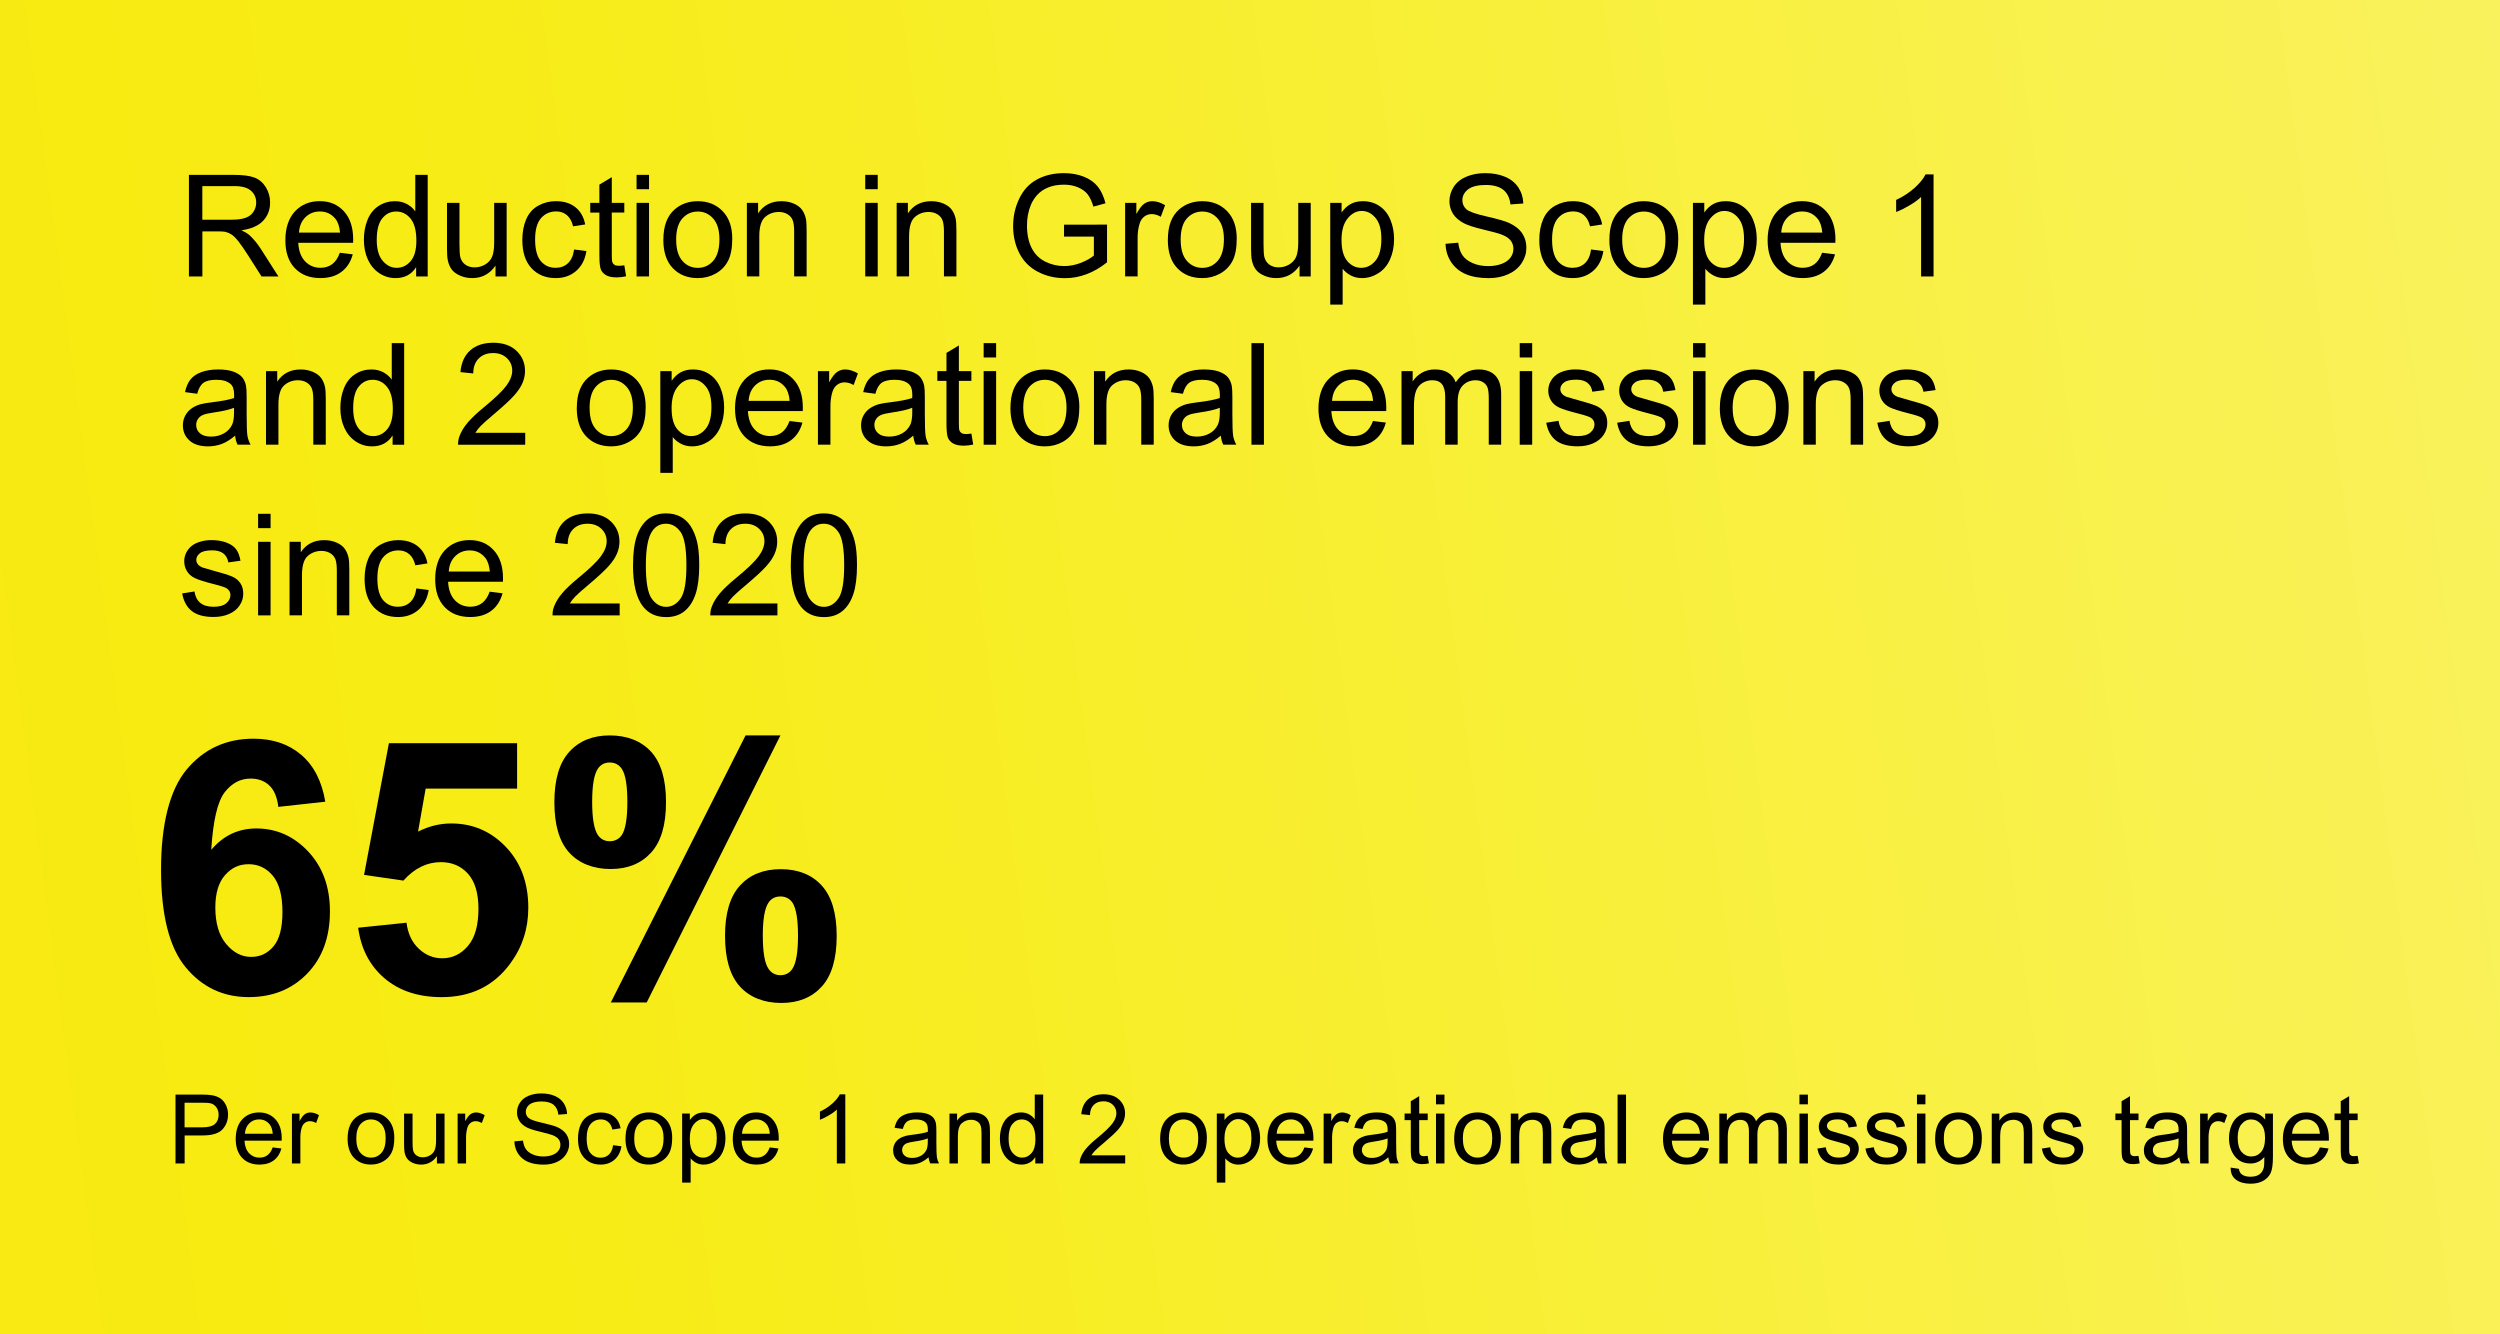 <?xml version="1.0" encoding="UTF-8"?>
<svg xmlns="http://www.w3.org/2000/svg" xmlns:xlink="http://www.w3.org/1999/xlink" viewBox="0 0 1040 555">
  <rect x="0" y="0" width="1040" height="555" fill="#808080" stroke="none"/>
  <defs>
    <style>
      .cls-1 {
        fill: url(#linear-gradient);
      }

      .cls-1, .cls-2, .cls-3 {
        stroke-width: 0px;
      }

      .cls-2 {
        fill: #000;
      }

      .cls-4 {
        isolation: isolate;
      }

      .cls-3 {
        fill: none;
      }
    </style>
    <linearGradient id="linear-gradient" x1="-4048.29" y1="-326.96" x2="3018.03" y2="607.07" gradientTransform="translate(.1 554.66) scale(1 -1)" gradientUnits="userSpaceOnUse">
      <stop offset="0" stop-color="#ffcd05"/>
      <stop offset=".2" stop-color="#ffcd05"/>
      <stop offset=".6" stop-color="#f7ec13"/>
      <stop offset="1" stop-color="#fff"/>
    </linearGradient>
  </defs>
  <g id="Background">
    <path class="cls-1" d="M-10.3-8.45h1060.61v571.91H-10.3V-8.45Z"/>
  </g>
  <g id="Text">
    <polyline class="cls-3" points="1027 555 -13 555 -13 0"/>
    <g class="cls-4">
      <path class="cls-2" d="M78.59,115v-42.25h18.73c3.76,0,6.63.38,8.58,1.14,1.96.76,3.52,2.1,4.7,4.02,1.17,1.92,1.76,4.04,1.76,6.37,0,3-.97,5.52-2.91,7.58-1.94,2.06-4.94,3.36-8.99,3.92,1.48.71,2.6,1.41,3.37,2.1,1.63,1.5,3.18,3.37,4.64,5.62l7.35,11.5h-7.03l-5.59-8.79c-1.63-2.54-2.98-4.48-4.03-5.82-1.06-1.34-2-2.29-2.84-2.82-.84-.54-1.69-.91-2.55-1.12-.63-.13-1.67-.2-3.11-.2h-6.48v18.76h-5.59ZM84.18,91.4h12.01c2.55,0,4.55-.26,5.99-.79s2.54-1.37,3.28-2.54c.75-1.16,1.12-2.43,1.12-3.79,0-2-.72-3.64-2.17-4.93-1.45-1.29-3.74-1.93-6.87-1.93h-13.37v13.98Z"/>
      <path class="cls-2" d="M141.39,105.14l5.36.66c-.84,3.13-2.41,5.56-4.7,7.29-2.29,1.73-5.21,2.59-8.76,2.59-4.48,0-8.02-1.38-10.65-4.14-2.62-2.76-3.93-6.62-3.93-11.6s1.33-9.15,3.98-11.99,6.09-4.27,10.31-4.27,7.43,1.39,10.03,4.18c2.59,2.79,3.89,6.71,3.89,11.76,0,.31,0,.77-.03,1.38h-22.82c.19,3.36,1.14,5.94,2.85,7.72s3.84,2.68,6.4,2.68c1.9,0,3.52-.5,4.87-1.5,1.34-1,2.41-2.59,3.2-4.78ZM124.37,96.76h17.08c-.23-2.57-.88-4.51-1.96-5.79-1.65-2-3.79-3-6.42-3-2.38,0-4.38.8-6.01,2.39-1.62,1.6-2.52,3.73-2.69,6.4Z"/>
      <path class="cls-2" d="M173.11,115v-3.86c-1.94,3.04-4.79,4.55-8.56,4.55-2.44,0-4.68-.67-6.73-2.02-2.04-1.34-3.63-3.22-4.75-5.63-1.12-2.41-1.69-5.18-1.69-8.31s.51-5.83,1.53-8.32c1.02-2.49,2.54-4.4,4.58-5.72,2.04-1.33,4.31-1.99,6.83-1.99,1.84,0,3.49.39,4.93,1.17s2.61,1.79,3.51,3.04v-15.16h5.16v42.25h-4.81ZM156.72,99.72c0,3.92.83,6.85,2.48,8.79,1.65,1.94,3.6,2.91,5.85,2.91s4.19-.93,5.78-2.78c1.58-1.85,2.38-4.68,2.38-8.49,0-4.19-.81-7.26-2.42-9.22s-3.6-2.94-5.96-2.94-4.23.94-5.78,2.82c-1.55,1.88-2.32,4.85-2.32,8.91Z"/>
      <path class="cls-2" d="M206.13,115v-4.5c-2.38,3.46-5.62,5.19-9.71,5.19-1.81,0-3.49-.35-5.06-1.04-1.57-.69-2.73-1.56-3.49-2.61s-1.29-2.33-1.6-3.85c-.21-1.02-.32-2.63-.32-4.84v-18.96h5.19v16.98c0,2.71.11,4.54.32,5.48.33,1.36,1.02,2.44,2.07,3.21s2.36,1.17,3.92,1.17,3.02-.4,4.38-1.2,2.33-1.88,2.9-3.26c.57-1.37.85-3.37.85-5.98v-16.4h5.19v30.61h-4.64Z"/>
      <path class="cls-2" d="M238.85,103.79l5.1.66c-.56,3.52-1.98,6.27-4.28,8.26-2.3,1.99-5.11,2.98-8.46,2.98-4.19,0-7.55-1.37-10.1-4.11-2.55-2.74-3.82-6.66-3.82-11.77,0-3.3.55-6.2,1.64-8.68,1.09-2.48,2.76-4.34,5-5.58,2.24-1.24,4.67-1.86,7.3-1.86,3.32,0,6.04.84,8.15,2.52,2.11,1.68,3.47,4.07,4.06,7.16l-5.04.78c-.48-2.06-1.33-3.6-2.55-4.64-1.22-1.04-2.69-1.56-4.42-1.56-2.61,0-4.73.94-6.37,2.81-1.63,1.87-2.45,4.84-2.45,8.89s.79,7.1,2.36,8.96c1.58,1.86,3.63,2.8,6.17,2.8,2.04,0,3.74-.62,5.1-1.87,1.36-1.25,2.23-3.17,2.59-5.76Z"/>
      <path class="cls-2" d="M259.71,110.36l.75,4.58c-1.46.31-2.77.46-3.92.46-1.88,0-3.34-.3-4.38-.89-1.04-.6-1.77-1.38-2.19-2.35-.42-.97-.63-3.01-.63-6.12v-17.61h-3.8v-4.04h3.8v-7.58l5.16-3.11v10.69h5.21v4.04h-5.21v17.9c0,1.48.09,2.43.27,2.85.18.42.48.76.89,1.01.41.25,1,.38,1.77.38.58,0,1.33-.07,2.28-.2Z"/>
      <path class="cls-2" d="M264.81,78.71v-5.97h5.19v5.97h-5.19ZM264.81,115v-30.61h5.19v30.61h-5.19Z"/>
      <path class="cls-2" d="M275.96,99.7c0-5.67,1.57-9.87,4.72-12.6,2.63-2.27,5.84-3.4,9.62-3.4,4.21,0,7.64,1.38,10.31,4.14,2.67,2.76,4,6.57,4,11.43,0,3.94-.59,7.04-1.77,9.29-1.18,2.26-2.9,4.01-5.16,5.26-2.26,1.25-4.72,1.87-7.39,1.87-4.28,0-7.75-1.37-10.39-4.12-2.64-2.75-3.96-6.71-3.96-11.87ZM281.29,99.7c0,3.92.85,6.85,2.56,8.8,1.71,1.95,3.86,2.93,6.45,2.93s4.71-.98,6.42-2.94,2.56-4.95,2.56-8.96c0-3.79-.86-6.65-2.58-8.6-1.72-1.95-3.86-2.93-6.41-2.93s-4.74.97-6.45,2.91c-1.71,1.94-2.56,4.87-2.56,8.79Z"/>
      <path class="cls-2" d="M310.7,115v-30.61h4.67v4.35c2.25-3.36,5.49-5.04,9.74-5.04,1.84,0,3.54.33,5.08.99s2.7,1.53,3.47,2.61c.77,1.08,1.31,2.35,1.61,3.83.19.96.29,2.64.29,5.04v18.82h-5.19v-18.62c0-2.11-.2-3.69-.6-4.74-.4-1.05-1.12-1.88-2.15-2.51-1.03-.62-2.23-.94-3.62-.94-2.21,0-4.12.7-5.72,2.1-1.6,1.4-2.41,4.06-2.41,7.98v16.72h-5.19Z"/>
      <path class="cls-2" d="M359.94,78.71v-5.97h5.19v5.97h-5.19ZM359.94,115v-30.61h5.19v30.61h-5.19Z"/>
      <path class="cls-2" d="M373.01,115v-30.61h4.67v4.35c2.25-3.36,5.49-5.04,9.74-5.04,1.84,0,3.54.33,5.08.99s2.7,1.53,3.47,2.61c.77,1.08,1.31,2.35,1.61,3.83.19.96.29,2.64.29,5.04v18.82h-5.19v-18.62c0-2.11-.2-3.69-.6-4.74-.4-1.05-1.12-1.88-2.15-2.51-1.03-.62-2.23-.94-3.62-.94-2.21,0-4.12.7-5.72,2.1-1.6,1.4-2.41,4.06-2.41,7.98v16.72h-5.19Z"/>
      <path class="cls-2" d="M442.64,98.43v-4.96l17.89-.03v15.68c-2.75,2.19-5.58,3.84-8.5,4.94-2.92,1.1-5.92,1.66-8.99,1.66-4.15,0-7.92-.89-11.31-2.67s-5.95-4.35-7.68-7.71c-1.73-3.36-2.59-7.12-2.59-11.27s.86-7.95,2.58-11.51c1.72-3.56,4.19-6.21,7.42-7.94s6.94-2.59,11.15-2.59c3.05,0,5.81.49,8.28,1.48,2.47.99,4.4,2.37,5.8,4.14,1.4,1.77,2.47,4.07,3.2,6.92l-5.04,1.38c-.63-2.15-1.42-3.84-2.36-5.07-.94-1.23-2.29-2.21-4.03-2.95-1.75-.74-3.69-1.11-5.82-1.11-2.55,0-4.76.39-6.63,1.17-1.86.78-3.37,1.8-4.51,3.07s-2.03,2.66-2.66,4.18c-1.08,2.61-1.61,5.45-1.61,8.5,0,3.77.65,6.92,1.94,9.45,1.3,2.54,3.18,4.42,5.66,5.65,2.48,1.23,5.11,1.84,7.89,1.84,2.42,0,4.78-.47,7.09-1.4,2.3-.93,4.05-1.93,5.24-2.98v-7.87h-12.42Z"/>
      <path class="cls-2" d="M468.05,115v-30.61h4.67v4.64c1.19-2.17,2.29-3.6,3.3-4.29,1.01-.69,2.12-1.04,3.33-1.04,1.75,0,3.52.56,5.33,1.67l-1.79,4.81c-1.27-.75-2.54-1.12-3.8-1.12-1.13,0-2.15.34-3.05,1.02-.9.68-1.55,1.63-1.93,2.84-.58,1.84-.86,3.86-.86,6.05v16.02h-5.19Z"/>
      <path class="cls-2" d="M485.83,99.7c0-5.67,1.57-9.87,4.72-12.6,2.63-2.27,5.84-3.4,9.62-3.4,4.21,0,7.64,1.38,10.31,4.14,2.67,2.76,4,6.57,4,11.43,0,3.94-.59,7.04-1.77,9.29-1.18,2.26-2.9,4.01-5.16,5.26-2.26,1.25-4.72,1.87-7.39,1.87-4.28,0-7.75-1.37-10.39-4.12-2.64-2.75-3.96-6.71-3.96-11.87ZM491.16,99.7c0,3.92.85,6.85,2.56,8.8,1.71,1.95,3.86,2.93,6.45,2.93s4.71-.98,6.42-2.94c1.71-1.96,2.56-4.95,2.56-8.96,0-3.79-.86-6.65-2.58-8.6-1.72-1.95-3.86-2.93-6.41-2.93s-4.74.97-6.45,2.91c-1.71,1.94-2.56,4.87-2.56,8.79Z"/>
      <path class="cls-2" d="M540.62,115v-4.5c-2.38,3.46-5.62,5.19-9.71,5.19-1.81,0-3.49-.35-5.06-1.04-1.57-.69-2.73-1.56-3.49-2.61s-1.29-2.33-1.6-3.85c-.21-1.02-.32-2.63-.32-4.84v-18.96h5.19v16.98c0,2.71.11,4.54.32,5.48.33,1.36,1.02,2.44,2.07,3.21,1.06.78,2.36,1.17,3.92,1.17s3.01-.4,4.38-1.2c1.36-.8,2.33-1.88,2.9-3.26.57-1.37.85-3.37.85-5.98v-16.4h5.19v30.61h-4.64Z"/>
      <path class="cls-2" d="M553.38,126.73v-42.34h4.72v3.98c1.11-1.56,2.37-2.72,3.77-3.5,1.4-.78,3.1-1.17,5.1-1.17,2.61,0,4.92.67,6.91,2.02,2,1.35,3.5,3.24,4.52,5.69,1.02,2.45,1.53,5.14,1.53,8.06,0,3.13-.56,5.95-1.69,8.46-1.12,2.51-2.76,4.43-4.9,5.76-2.14,1.34-4.39,2-6.76,2-1.73,0-3.28-.37-4.65-1.1-1.37-.73-2.5-1.65-3.39-2.77v14.9h-5.19ZM558.08,99.87c0,3.94.8,6.85,2.39,8.73,1.59,1.88,3.52,2.82,5.79,2.82s4.28-.98,5.92-2.93c1.64-1.95,2.46-4.97,2.46-9.06s-.8-6.82-2.41-8.76c-1.6-1.94-3.52-2.91-5.75-2.91s-4.16,1.03-5.86,3.1c-1.7,2.07-2.55,5.07-2.55,9.01Z"/>
      <path class="cls-2" d="M601.35,101.42l5.27-.46c.25,2.11.83,3.85,1.74,5.2s2.33,2.45,4.25,3.29c1.92.84,4.08,1.25,6.48,1.25,2.13,0,4.01-.32,5.65-.95,1.63-.63,2.85-1.5,3.64-2.61.8-1.1,1.2-2.31,1.2-3.62s-.38-2.48-1.15-3.47c-.77-.99-2.04-1.82-3.8-2.49-1.13-.44-3.64-1.13-7.52-2.06-3.88-.93-6.6-1.81-8.15-2.64-2.02-1.06-3.52-2.37-4.51-3.93-.99-1.57-1.48-3.32-1.48-5.26,0-2.13.61-4.13,1.81-5.98,1.21-1.85,2.98-3.26,5.3-4.22,2.32-.96,4.91-1.44,7.75-1.44,3.13,0,5.89.5,8.28,1.51,2.39,1.01,4.23,2.49,5.52,4.45,1.29,1.96,1.98,4.18,2.07,6.66l-5.36.4c-.29-2.67-1.26-4.69-2.92-6.05-1.66-1.36-4.12-2.05-7.36-2.05s-5.84.62-7.39,1.86c-1.55,1.24-2.32,2.73-2.32,4.48,0,1.52.55,2.77,1.64,3.75,1.08.98,3.88,1.98,8.43,3.01,4.54,1.03,7.66,1.93,9.35,2.69,2.46,1.13,4.27,2.57,5.44,4.31,1.17,1.74,1.76,3.74,1.76,6.01s-.64,4.37-1.93,6.35c-1.29,1.99-3.14,3.54-5.55,4.64-2.41,1.1-5.12,1.66-8.14,1.66-3.82,0-7.03-.56-9.61-1.67s-4.61-2.79-6.08-5.03c-1.47-2.24-2.24-4.77-2.32-7.59Z"/>
      <path class="cls-2" d="M661.91,103.79l5.1.66c-.56,3.52-1.98,6.27-4.28,8.26-2.3,1.99-5.11,2.98-8.46,2.98-4.19,0-7.55-1.37-10.1-4.11-2.54-2.74-3.82-6.66-3.82-11.77,0-3.3.55-6.2,1.64-8.68,1.09-2.48,2.76-4.34,5-5.58,2.24-1.24,4.67-1.86,7.3-1.86,3.32,0,6.04.84,8.15,2.52,2.11,1.68,3.47,4.07,4.06,7.16l-5.04.78c-.48-2.06-1.33-3.6-2.55-4.64-1.22-1.04-2.69-1.56-4.42-1.56-2.61,0-4.73.94-6.37,2.81-1.63,1.87-2.45,4.84-2.45,8.89s.79,7.1,2.36,8.96c1.58,1.86,3.63,2.8,6.17,2.8,2.04,0,3.73-.62,5.1-1.87,1.36-1.25,2.23-3.17,2.59-5.76Z"/>
      <path class="cls-2" d="M669.51,99.7c0-5.67,1.57-9.87,4.72-12.6,2.63-2.27,5.84-3.4,9.62-3.4,4.21,0,7.64,1.38,10.31,4.14,2.67,2.76,4,6.57,4,11.43,0,3.94-.59,7.04-1.77,9.29-1.18,2.26-2.9,4.01-5.16,5.26-2.26,1.25-4.72,1.87-7.39,1.87-4.28,0-7.75-1.37-10.39-4.12-2.64-2.75-3.96-6.71-3.96-11.87ZM674.84,99.7c0,3.92.85,6.85,2.56,8.8,1.71,1.95,3.86,2.93,6.45,2.93s4.71-.98,6.42-2.94c1.71-1.96,2.56-4.95,2.56-8.96,0-3.79-.86-6.65-2.58-8.6-1.72-1.95-3.86-2.93-6.41-2.93s-4.74.97-6.45,2.91c-1.71,1.94-2.56,4.87-2.56,8.79Z"/>
      <path class="cls-2" d="M704.26,126.73v-42.34h4.72v3.98c1.11-1.56,2.37-2.72,3.77-3.5,1.4-.78,3.1-1.17,5.1-1.17,2.61,0,4.92.67,6.91,2.02,2,1.35,3.5,3.24,4.52,5.69,1.02,2.45,1.53,5.14,1.53,8.06,0,3.13-.56,5.95-1.69,8.46-1.12,2.51-2.76,4.43-4.9,5.76-2.14,1.34-4.39,2-6.76,2-1.73,0-3.28-.37-4.65-1.1-1.37-.73-2.5-1.65-3.39-2.77v14.9h-5.19ZM708.95,99.87c0,3.94.8,6.85,2.39,8.73,1.59,1.88,3.52,2.82,5.79,2.82s4.28-.98,5.92-2.93c1.64-1.95,2.46-4.97,2.46-9.06s-.8-6.82-2.41-8.76c-1.6-1.94-3.52-2.91-5.75-2.91s-4.16,1.03-5.86,3.1c-1.7,2.07-2.55,5.07-2.55,9.01Z"/>
      <path class="cls-2" d="M758.01,105.14l5.36.66c-.85,3.13-2.41,5.56-4.7,7.29-2.29,1.73-5.21,2.59-8.76,2.59-4.48,0-8.02-1.38-10.65-4.14-2.62-2.76-3.93-6.62-3.93-11.6s1.33-9.15,3.98-11.99,6.09-4.27,10.31-4.27,7.43,1.39,10.03,4.18c2.59,2.79,3.89,6.71,3.89,11.76,0,.31,0,.77-.03,1.38h-22.82c.19,3.36,1.14,5.94,2.85,7.72,1.71,1.79,3.84,2.68,6.4,2.68,1.9,0,3.52-.5,4.87-1.5,1.34-1,2.41-2.59,3.2-4.78ZM740.99,96.76h17.08c-.23-2.57-.88-4.51-1.96-5.79-1.65-2-3.79-3-6.42-3-2.38,0-4.38.8-6.01,2.39-1.62,1.6-2.52,3.73-2.69,6.4Z"/>
      <path class="cls-2" d="M804.36,115h-5.19v-33.06c-1.25,1.19-2.89,2.38-4.91,3.57-2.03,1.19-3.85,2.08-5.46,2.68v-5.02c2.9-1.36,5.44-3.02,7.61-4.96,2.17-1.94,3.71-3.82,4.61-5.65h3.34v42.43Z"/>
    </g>
    <g class="cls-4">
      <path class="cls-2" d="M97.81,181.22c-1.92,1.63-3.77,2.79-5.55,3.46s-3.68,1.01-5.72,1.01c-3.36,0-5.94-.82-7.75-2.46-1.81-1.64-2.71-3.74-2.71-6.3,0-1.5.34-2.87,1.02-4.11s1.57-2.23,2.68-2.98c1.1-.75,2.35-1.32,3.73-1.7,1.02-.27,2.55-.53,4.61-.78,4.19-.5,7.27-1.1,9.25-1.79.02-.71.03-1.16.03-1.35,0-2.11-.49-3.6-1.47-4.47-1.33-1.17-3.29-1.76-5.91-1.76-2.44,0-4.24.43-5.4,1.28-1.16.86-2.02,2.37-2.58,4.54l-5.07-.69c.46-2.17,1.22-3.92,2.28-5.26,1.06-1.34,2.58-2.36,4.58-3.08s4.31-1.08,6.94-1.08,4.73.31,6.37.92c1.63.62,2.83,1.39,3.6,2.32.77.93,1.31,2.11,1.61,3.53.17.88.26,2.48.26,4.78v6.92c0,4.82.11,7.87.33,9.15.22,1.28.66,2.5,1.31,3.67h-5.42c-.54-1.08-.88-2.33-1.04-3.78ZM97.37,169.64c-1.88.77-4.71,1.42-8.47,1.96-2.13.31-3.64.65-4.52,1.04-.88.38-1.57.95-2.05,1.69-.48.74-.72,1.56-.72,2.46,0,1.38.52,2.54,1.57,3.46,1.05.92,2.58,1.38,4.59,1.38s3.77-.44,5.33-1.31c1.56-.87,2.7-2.07,3.43-3.59.56-1.17.83-2.9.83-5.19v-1.9Z"/>
      <path class="cls-2" d="M110.66,185v-30.61h4.67v4.35c2.25-3.36,5.49-5.04,9.74-5.04,1.84,0,3.54.33,5.08.99s2.7,1.53,3.47,2.61c.77,1.08,1.31,2.35,1.61,3.83.19.96.29,2.64.29,5.04v18.82h-5.19v-18.62c0-2.11-.2-3.69-.6-4.74-.4-1.05-1.12-1.88-2.15-2.51-1.03-.62-2.23-.94-3.62-.94-2.21,0-4.12.7-5.72,2.1-1.6,1.4-2.41,4.06-2.41,7.98v16.72h-5.19Z"/>
      <path class="cls-2" d="M163.32,185v-3.86c-1.94,3.04-4.79,4.55-8.56,4.55-2.44,0-4.68-.67-6.73-2.02-2.04-1.34-3.63-3.22-4.75-5.63-1.12-2.41-1.69-5.18-1.69-8.31s.51-5.83,1.53-8.32c1.02-2.49,2.54-4.4,4.58-5.72,2.04-1.33,4.31-1.99,6.83-1.99,1.84,0,3.49.39,4.93,1.17s2.61,1.79,3.51,3.04v-15.16h5.16v42.25h-4.81ZM146.92,169.72c0,3.92.83,6.85,2.48,8.79,1.65,1.94,3.6,2.91,5.85,2.91s4.19-.93,5.78-2.78c1.58-1.85,2.38-4.68,2.38-8.49,0-4.19-.81-7.26-2.42-9.22s-3.6-2.94-5.96-2.94-4.23.94-5.78,2.82c-1.55,1.88-2.32,4.85-2.32,8.91Z"/>
      <path class="cls-2" d="M218.49,180.01v4.99h-27.92c-.04-1.25.16-2.45.6-3.6.71-1.9,1.85-3.78,3.41-5.62,1.57-1.84,3.83-3.98,6.78-6.4,4.59-3.77,7.69-6.75,9.31-8.95,1.61-2.2,2.42-4.28,2.42-6.24,0-2.06-.73-3.79-2.2-5.2-1.47-1.41-3.38-2.12-5.75-2.12-2.5,0-4.49.75-5.99,2.25-1.5,1.5-2.26,3.57-2.28,6.23l-5.33-.55c.36-3.98,1.74-7.01,4.12-9.09,2.38-2.08,5.58-3.13,9.59-3.13s7.26,1.12,9.62,3.37,3.54,5.03,3.54,8.36c0,1.69-.35,3.35-1.04,4.99-.69,1.63-1.84,3.35-3.44,5.16s-4.27,4.28-7.99,7.44c-3.11,2.61-5.11,4.39-5.99,5.32-.88.93-1.61,1.87-2.19,2.81h20.71Z"/>
      <path class="cls-2" d="M239.95,169.7c0-5.67,1.57-9.87,4.72-12.6,2.63-2.27,5.84-3.4,9.62-3.4,4.21,0,7.64,1.38,10.31,4.14,2.67,2.76,4,6.57,4,11.43,0,3.94-.59,7.04-1.77,9.29-1.18,2.26-2.9,4.01-5.16,5.26-2.26,1.25-4.72,1.87-7.39,1.87-4.28,0-7.75-1.37-10.39-4.12-2.64-2.75-3.96-6.71-3.96-11.87ZM245.28,169.7c0,3.92.85,6.85,2.56,8.8,1.71,1.95,3.86,2.93,6.45,2.93s4.71-.98,6.42-2.94,2.56-4.95,2.56-8.96c0-3.79-.86-6.65-2.58-8.6-1.72-1.95-3.86-2.93-6.41-2.93s-4.74.97-6.45,2.91c-1.71,1.94-2.56,4.87-2.56,8.79Z"/>
      <path class="cls-2" d="M274.69,196.73v-42.34h4.72v3.98c1.11-1.56,2.37-2.72,3.77-3.5s3.1-1.17,5.1-1.17c2.61,0,4.92.67,6.91,2.02,2,1.35,3.5,3.24,4.52,5.69,1.02,2.45,1.53,5.14,1.53,8.06,0,3.13-.56,5.95-1.69,8.46-1.12,2.51-2.76,4.43-4.9,5.76-2.14,1.34-4.39,2-6.76,2-1.73,0-3.28-.37-4.65-1.1s-2.5-1.65-3.38-2.77v14.9h-5.19ZM279.39,169.87c0,3.94.8,6.85,2.39,8.73,1.59,1.88,3.52,2.82,5.79,2.82s4.28-.98,5.92-2.93c1.64-1.95,2.46-4.97,2.46-9.06s-.8-6.82-2.41-8.76c-1.6-1.94-3.52-2.91-5.75-2.91s-4.16,1.03-5.86,3.1c-1.7,2.07-2.55,5.07-2.55,9.01Z"/>
      <path class="cls-2" d="M328.45,175.14l5.36.66c-.85,3.13-2.41,5.56-4.7,7.29-2.29,1.73-5.21,2.59-8.76,2.59-4.48,0-8.02-1.38-10.65-4.14-2.62-2.76-3.93-6.62-3.93-11.6s1.33-9.15,3.98-11.99,6.09-4.27,10.31-4.27,7.43,1.39,10.03,4.18c2.59,2.79,3.89,6.71,3.89,11.76,0,.31,0,.77-.03,1.38h-22.82c.19,3.36,1.14,5.94,2.85,7.72,1.71,1.79,3.84,2.68,6.4,2.68,1.9,0,3.52-.5,4.87-1.5,1.34-1,2.41-2.59,3.2-4.78ZM311.42,166.76h17.08c-.23-2.57-.88-4.51-1.96-5.79-1.65-2-3.79-3-6.42-3-2.38,0-4.38.8-6.01,2.39-1.62,1.6-2.52,3.73-2.69,6.4Z"/>
      <path class="cls-2" d="M340.26,185v-30.61h4.67v4.64c1.19-2.17,2.29-3.6,3.3-4.29,1.01-.69,2.12-1.04,3.33-1.04,1.75,0,3.52.56,5.33,1.67l-1.79,4.81c-1.27-.75-2.54-1.12-3.8-1.12-1.13,0-2.15.34-3.05,1.02-.9.68-1.55,1.63-1.93,2.84-.58,1.84-.86,3.86-.86,6.05v16.02h-5.19Z"/>
      <path class="cls-2" d="M379.93,181.22c-1.92,1.63-3.77,2.79-5.55,3.46s-3.68,1.01-5.72,1.01c-3.36,0-5.95-.82-7.75-2.46-1.81-1.64-2.71-3.74-2.71-6.3,0-1.5.34-2.87,1.02-4.11s1.58-2.23,2.68-2.98c1.1-.75,2.35-1.32,3.73-1.7,1.02-.27,2.55-.53,4.61-.78,4.19-.5,7.27-1.1,9.25-1.79.02-.71.03-1.16.03-1.35,0-2.11-.49-3.6-1.47-4.47-1.32-1.17-3.29-1.76-5.91-1.76-2.44,0-4.24.43-5.4,1.28-1.16.86-2.02,2.37-2.58,4.54l-5.07-.69c.46-2.17,1.22-3.92,2.28-5.26,1.06-1.34,2.58-2.36,4.58-3.08,2-.72,4.31-1.08,6.94-1.08s4.73.31,6.37.92c1.63.62,2.83,1.39,3.6,2.32.77.93,1.31,2.11,1.61,3.53.17.88.26,2.48.26,4.78v6.92c0,4.82.11,7.87.33,9.15.22,1.28.66,2.5,1.31,3.67h-5.42c-.54-1.08-.88-2.33-1.04-3.78ZM379.5,169.64c-1.88.77-4.71,1.42-8.47,1.96-2.13.31-3.64.65-4.52,1.04-.88.38-1.57.95-2.05,1.69-.48.74-.72,1.56-.72,2.46,0,1.38.52,2.54,1.57,3.46,1.05.92,2.58,1.38,4.59,1.38s3.77-.44,5.33-1.31c1.55-.87,2.7-2.07,3.43-3.59.56-1.17.84-2.9.84-5.19v-1.9Z"/>
      <path class="cls-2" d="M404.1,180.36l.75,4.58c-1.46.31-2.77.46-3.92.46-1.88,0-3.34-.3-4.38-.89-1.04-.6-1.77-1.38-2.19-2.35-.42-.97-.63-3.01-.63-6.12v-17.61h-3.8v-4.04h3.8v-7.58l5.16-3.11v10.69h5.21v4.04h-5.21v17.9c0,1.48.09,2.43.27,2.85.18.42.48.76.89,1.01.41.25,1,.38,1.77.38.58,0,1.33-.07,2.28-.2Z"/>
      <path class="cls-2" d="M409.2,148.71v-5.97h5.19v5.97h-5.19ZM409.2,185v-30.61h5.19v30.61h-5.19Z"/>
      <path class="cls-2" d="M420.35,169.7c0-5.67,1.57-9.87,4.72-12.6,2.63-2.27,5.84-3.4,9.62-3.4,4.21,0,7.64,1.38,10.31,4.14,2.67,2.76,4,6.57,4,11.43,0,3.94-.59,7.04-1.77,9.29-1.18,2.26-2.9,4.01-5.16,5.26-2.26,1.25-4.72,1.87-7.39,1.87-4.28,0-7.75-1.37-10.39-4.12-2.64-2.75-3.96-6.71-3.96-11.87ZM425.68,169.7c0,3.92.85,6.85,2.56,8.8,1.71,1.95,3.86,2.93,6.45,2.93s4.71-.98,6.42-2.94c1.71-1.96,2.56-4.95,2.56-8.96,0-3.79-.86-6.65-2.58-8.6-1.72-1.95-3.86-2.93-6.41-2.93s-4.74.97-6.45,2.91c-1.71,1.94-2.56,4.87-2.56,8.79Z"/>
      <path class="cls-2" d="M455.09,185v-30.61h4.67v4.35c2.25-3.36,5.49-5.04,9.74-5.04,1.84,0,3.54.33,5.08.99s2.7,1.53,3.47,2.61c.77,1.08,1.31,2.35,1.61,3.83.19.96.29,2.64.29,5.04v18.82h-5.19v-18.62c0-2.11-.2-3.69-.6-4.74-.4-1.05-1.12-1.88-2.15-2.51-1.03-.62-2.23-.94-3.62-.94-2.21,0-4.12.7-5.72,2.1-1.6,1.4-2.41,4.06-2.41,7.98v16.72h-5.19Z"/>
      <path class="cls-2" d="M507.87,181.22c-1.92,1.63-3.77,2.79-5.55,3.46s-3.68,1.01-5.72,1.01c-3.36,0-5.95-.82-7.75-2.46-1.81-1.64-2.71-3.74-2.71-6.3,0-1.5.34-2.87,1.02-4.11s1.58-2.23,2.68-2.98c1.1-.75,2.35-1.32,3.73-1.7,1.02-.27,2.55-.53,4.61-.78,4.19-.5,7.27-1.1,9.25-1.79.02-.71.03-1.16.03-1.35,0-2.11-.49-3.6-1.47-4.47-1.32-1.17-3.29-1.76-5.91-1.76-2.44,0-4.24.43-5.4,1.28-1.16.86-2.02,2.37-2.58,4.54l-5.07-.69c.46-2.17,1.22-3.92,2.28-5.26,1.06-1.34,2.58-2.36,4.58-3.08,2-.72,4.31-1.08,6.94-1.08s4.73.31,6.37.92c1.63.62,2.83,1.39,3.6,2.32.77.93,1.31,2.11,1.61,3.53.17.88.26,2.48.26,4.78v6.92c0,4.82.11,7.87.33,9.15.22,1.28.66,2.5,1.31,3.67h-5.42c-.54-1.08-.88-2.33-1.04-3.78ZM507.44,169.64c-1.88.77-4.71,1.42-8.47,1.96-2.13.31-3.64.65-4.52,1.04-.88.38-1.57.95-2.05,1.69-.48.74-.72,1.56-.72,2.46,0,1.38.52,2.54,1.57,3.46,1.05.92,2.58,1.38,4.59,1.38s3.77-.44,5.33-1.31c1.55-.87,2.7-2.07,3.43-3.59.56-1.17.84-2.9.84-5.19v-1.9Z"/>
      <path class="cls-2" d="M520.6,185v-42.25h5.19v42.25h-5.19Z"/>
      <path class="cls-2" d="M571.16,175.14l5.36.66c-.85,3.13-2.41,5.56-4.7,7.29-2.29,1.73-5.21,2.59-8.76,2.59-4.48,0-8.02-1.38-10.65-4.14-2.62-2.76-3.93-6.62-3.93-11.6s1.33-9.15,3.98-11.99,6.09-4.27,10.31-4.27,7.43,1.39,10.03,4.18c2.59,2.79,3.89,6.71,3.89,11.76,0,.31,0,.77-.03,1.38h-22.82c.19,3.36,1.14,5.94,2.85,7.72,1.71,1.79,3.84,2.68,6.4,2.68,1.9,0,3.52-.5,4.87-1.5,1.34-1,2.41-2.59,3.2-4.78ZM554.13,166.76h17.08c-.23-2.57-.88-4.51-1.96-5.79-1.65-2-3.79-3-6.42-3-2.38,0-4.38.8-6.01,2.39-1.62,1.6-2.52,3.73-2.69,6.4Z"/>
      <path class="cls-2" d="M583.03,185v-30.61h4.64v4.29c.96-1.5,2.24-2.7,3.83-3.62,1.59-.91,3.41-1.37,5.44-1.37,2.27,0,4.12.47,5.57,1.41s2.47,2.26,3.07,3.95c2.42-3.57,5.57-5.36,9.45-5.36,3.03,0,5.37.84,7,2.52,1.63,1.68,2.45,4.27,2.45,7.77v21.01h-5.16v-19.28c0-2.08-.17-3.57-.5-4.48-.34-.91-.95-1.65-1.83-2.2-.88-.56-1.92-.84-3.11-.84-2.15,0-3.94.72-5.36,2.15-1.42,1.43-2.13,3.72-2.13,6.87v17.78h-5.19v-19.89c0-2.31-.42-4.04-1.27-5.19-.85-1.15-2.23-1.73-4.15-1.73-1.46,0-2.81.38-4.05,1.15-1.24.77-2.14,1.89-2.69,3.37-.56,1.48-.84,3.61-.84,6.4v15.88h-5.19Z"/>
      <path class="cls-2" d="M632.2,148.71v-5.97h5.19v5.97h-5.19ZM632.2,185v-30.61h5.19v30.61h-5.19Z"/>
      <path class="cls-2" d="M643.21,175.86l5.13-.81c.29,2.06,1.09,3.63,2.41,4.73,1.32,1.1,3.15,1.64,5.52,1.64s4.15-.49,5.3-1.46,1.73-2.11,1.73-3.42c0-1.17-.51-2.09-1.53-2.77-.71-.46-2.48-1.05-5.3-1.76-3.8-.96-6.44-1.79-7.91-2.49-1.47-.7-2.58-1.67-3.34-2.91-.76-1.24-1.14-2.61-1.14-4.11,0-1.36.31-2.63.94-3.79s1.47-2.13,2.55-2.9c.81-.6,1.91-1.1,3.3-1.51,1.39-.41,2.88-.62,4.48-.62,2.4,0,4.51.35,6.32,1.04,1.82.69,3.16,1.63,4.02,2.81.87,1.18,1.46,2.76,1.79,4.74l-5.07.69c-.23-1.58-.9-2.81-2-3.69s-2.67-1.33-4.68-1.33c-2.38,0-4.08.39-5.1,1.18-1.02.79-1.53,1.71-1.53,2.77,0,.67.21,1.28.63,1.82.42.56,1.08,1.02,1.99,1.38.52.19,2.05.63,4.58,1.33,3.67.98,6.23,1.78,7.68,2.41,1.45.62,2.59,1.53,3.41,2.72.83,1.19,1.24,2.67,1.24,4.44s-.5,3.36-1.51,4.89c-1.01,1.53-2.46,2.71-4.36,3.54-1.9.84-4.05,1.25-6.45,1.25-3.98,0-7.01-.83-9.09-2.48-2.08-1.65-3.41-4.1-3.99-7.35Z"/>
      <path class="cls-2" d="M672.71,175.86l5.13-.81c.29,2.06,1.09,3.63,2.41,4.73,1.32,1.1,3.15,1.64,5.52,1.64s4.15-.49,5.3-1.46,1.73-2.11,1.73-3.42c0-1.17-.51-2.09-1.53-2.77-.71-.46-2.48-1.05-5.3-1.76-3.8-.96-6.44-1.79-7.91-2.49-1.47-.7-2.58-1.67-3.34-2.91-.76-1.24-1.14-2.61-1.14-4.11,0-1.36.31-2.63.94-3.79s1.47-2.13,2.55-2.9c.81-.6,1.91-1.1,3.3-1.51,1.39-.41,2.88-.62,4.48-.62,2.4,0,4.51.35,6.32,1.04,1.82.69,3.16,1.63,4.02,2.81.87,1.18,1.46,2.76,1.79,4.74l-5.07.69c-.23-1.58-.9-2.81-2-3.69s-2.67-1.33-4.68-1.33c-2.38,0-4.08.39-5.1,1.18-1.02.79-1.53,1.71-1.53,2.77,0,.67.21,1.28.63,1.82.42.56,1.08,1.02,1.99,1.38.52.19,2.05.63,4.58,1.33,3.67.98,6.23,1.78,7.68,2.41,1.45.62,2.59,1.53,3.41,2.72.83,1.19,1.24,2.67,1.24,4.44s-.5,3.36-1.51,4.89c-1.01,1.53-2.46,2.71-4.36,3.54-1.9.84-4.05,1.25-6.45,1.25-3.98,0-7.01-.83-9.09-2.48-2.08-1.65-3.41-4.1-3.99-7.35Z"/>
      <path class="cls-2" d="M704.31,148.71v-5.97h5.19v5.97h-5.19ZM704.31,185v-30.61h5.19v30.61h-5.19Z"/>
      <path class="cls-2" d="M715.46,169.7c0-5.67,1.57-9.87,4.72-12.6,2.63-2.27,5.84-3.4,9.62-3.4,4.21,0,7.64,1.38,10.31,4.14,2.67,2.76,4,6.57,4,11.43,0,3.94-.59,7.04-1.77,9.29-1.18,2.26-2.9,4.01-5.16,5.26-2.26,1.25-4.72,1.87-7.39,1.87-4.28,0-7.75-1.37-10.39-4.12-2.64-2.75-3.96-6.71-3.96-11.87ZM720.79,169.7c0,3.92.85,6.85,2.56,8.8,1.71,1.95,3.86,2.93,6.45,2.93s4.71-.98,6.42-2.94c1.71-1.96,2.56-4.95,2.56-8.96,0-3.79-.86-6.65-2.58-8.6-1.72-1.95-3.86-2.93-6.41-2.93s-4.74.97-6.45,2.91c-1.71,1.94-2.56,4.87-2.56,8.79Z"/>
      <path class="cls-2" d="M750.2,185v-30.61h4.67v4.35c2.25-3.36,5.49-5.04,9.74-5.04,1.84,0,3.54.33,5.08.99s2.7,1.53,3.47,2.61c.77,1.08,1.31,2.35,1.61,3.83.19.96.29,2.64.29,5.04v18.82h-5.19v-18.62c0-2.11-.2-3.69-.6-4.74-.4-1.05-1.12-1.88-2.15-2.51-1.03-.62-2.23-.94-3.62-.94-2.21,0-4.12.7-5.72,2.1-1.6,1.4-2.41,4.06-2.41,7.98v16.72h-5.19Z"/>
      <path class="cls-2" d="M780.94,175.86l5.13-.81c.29,2.06,1.09,3.63,2.41,4.73,1.32,1.1,3.15,1.64,5.52,1.64s4.15-.49,5.3-1.46,1.73-2.11,1.73-3.42c0-1.17-.51-2.09-1.53-2.77-.71-.46-2.48-1.05-5.3-1.76-3.8-.96-6.44-1.79-7.91-2.49-1.47-.7-2.58-1.67-3.34-2.91-.76-1.24-1.14-2.61-1.14-4.11,0-1.36.31-2.63.94-3.79s1.47-2.13,2.55-2.9c.81-.6,1.91-1.1,3.3-1.51,1.39-.41,2.88-.62,4.48-.62,2.4,0,4.51.35,6.32,1.04,1.82.69,3.16,1.63,4.02,2.81.87,1.18,1.46,2.76,1.79,4.74l-5.07.69c-.23-1.58-.9-2.81-2-3.69s-2.67-1.33-4.68-1.33c-2.38,0-4.08.39-5.1,1.18-1.02.79-1.53,1.71-1.53,2.77,0,.67.21,1.28.63,1.82.42.56,1.08,1.02,1.99,1.38.52.19,2.05.63,4.58,1.33,3.67.98,6.23,1.78,7.68,2.41,1.45.62,2.59,1.53,3.41,2.72.83,1.19,1.24,2.67,1.24,4.44s-.5,3.36-1.51,4.89c-1.01,1.53-2.46,2.71-4.36,3.54-1.9.84-4.05,1.25-6.45,1.25-3.98,0-7.01-.83-9.09-2.48-2.08-1.65-3.41-4.1-3.99-7.35Z"/>
    </g>
    <g class="cls-4">
      <path class="cls-2" d="M75.77,246.86l5.13-.81c.29,2.06,1.09,3.63,2.41,4.73,1.31,1.1,3.15,1.64,5.52,1.64s4.15-.48,5.3-1.46c1.15-.97,1.73-2.11,1.73-3.42,0-1.17-.51-2.09-1.53-2.77-.71-.46-2.48-1.05-5.3-1.76-3.8-.96-6.44-1.79-7.91-2.49-1.47-.7-2.58-1.67-3.34-2.91-.76-1.24-1.14-2.61-1.14-4.11,0-1.36.31-2.63.94-3.79.62-1.16,1.47-2.13,2.55-2.9.81-.59,1.91-1.1,3.3-1.51,1.39-.41,2.88-.62,4.48-.62,2.4,0,4.51.35,6.32,1.04,1.82.69,3.15,1.63,4.02,2.81s1.46,2.76,1.79,4.74l-5.07.69c-.23-1.58-.9-2.81-2-3.69s-2.67-1.33-4.68-1.33c-2.38,0-4.08.39-5.1,1.18-1.02.79-1.53,1.71-1.53,2.77,0,.67.21,1.28.63,1.82.42.56,1.08,1.02,1.99,1.38.52.19,2.04.63,4.58,1.33,3.67.98,6.23,1.78,7.68,2.41,1.45.62,2.59,1.53,3.41,2.72.83,1.19,1.24,2.67,1.24,4.44s-.5,3.36-1.51,4.88c-1.01,1.53-2.46,2.71-4.37,3.54-1.9.84-4.05,1.25-6.45,1.25-3.98,0-7-.83-9.09-2.48-2.08-1.65-3.41-4.1-3.99-7.35Z"/>
      <path class="cls-2" d="M107.37,219.71v-5.97h5.19v5.97h-5.19ZM107.37,256v-30.61h5.19v30.61h-5.19Z"/>
      <path class="cls-2" d="M120.45,256v-30.61h4.67v4.35c2.25-3.36,5.49-5.04,9.74-5.04,1.84,0,3.54.33,5.08.99,1.55.66,2.7,1.53,3.47,2.61.77,1.08,1.31,2.35,1.61,3.83.19.96.29,2.64.29,5.04v18.82h-5.19v-18.62c0-2.11-.2-3.69-.6-4.74-.4-1.05-1.12-1.88-2.15-2.51-1.03-.62-2.23-.94-3.62-.94-2.21,0-4.12.7-5.72,2.1s-2.41,4.06-2.41,7.98v16.72h-5.19Z"/>
      <path class="cls-2" d="M173.23,244.79l5.1.66c-.56,3.52-1.98,6.27-4.28,8.26-2.3,1.99-5.11,2.98-8.46,2.98-4.19,0-7.55-1.37-10.1-4.11-2.55-2.74-3.82-6.66-3.82-11.77,0-3.3.55-6.2,1.64-8.67s2.76-4.34,5-5.58c2.24-1.24,4.67-1.86,7.3-1.86,3.32,0,6.04.84,8.15,2.52s3.47,4.07,4.06,7.16l-5.04.78c-.48-2.06-1.33-3.6-2.55-4.64-1.22-1.04-2.69-1.56-4.42-1.56-2.61,0-4.73.94-6.37,2.81-1.63,1.87-2.45,4.84-2.45,8.89s.79,7.1,2.36,8.96c1.58,1.86,3.63,2.79,6.17,2.79,2.04,0,3.74-.62,5.1-1.87,1.36-1.25,2.23-3.17,2.59-5.76Z"/>
      <path class="cls-2" d="M203.71,246.14l5.36.66c-.85,3.13-2.41,5.56-4.7,7.29s-5.21,2.59-8.76,2.59c-4.47,0-8.02-1.38-10.64-4.14-2.62-2.76-3.93-6.62-3.93-11.6s1.33-9.15,3.98-11.99c2.65-2.84,6.09-4.27,10.31-4.27s7.43,1.39,10.03,4.18,3.89,6.71,3.89,11.76c0,.31,0,.77-.03,1.38h-22.82c.19,3.36,1.14,5.94,2.85,7.72,1.71,1.79,3.84,2.68,6.4,2.68,1.9,0,3.52-.5,4.87-1.5s2.41-2.59,3.2-4.79ZM186.68,237.76h17.08c-.23-2.57-.88-4.51-1.96-5.79-1.65-2-3.79-3-6.42-3-2.38,0-4.38.8-6.01,2.39-1.62,1.59-2.52,3.73-2.69,6.4Z"/>
      <path class="cls-2" d="M257.78,251.01v4.99h-27.92c-.04-1.25.16-2.45.6-3.6.71-1.9,1.85-3.78,3.41-5.62s3.83-3.98,6.78-6.4c4.59-3.77,7.69-6.75,9.31-8.95s2.42-4.28,2.42-6.24c0-2.06-.73-3.79-2.2-5.2-1.47-1.41-3.38-2.12-5.75-2.12-2.5,0-4.49.75-5.99,2.25-1.5,1.5-2.26,3.57-2.28,6.23l-5.33-.55c.36-3.98,1.74-7.01,4.12-9.09,2.38-2.08,5.58-3.13,9.59-3.13s7.26,1.12,9.62,3.37,3.54,5.03,3.54,8.36c0,1.69-.35,3.35-1.04,4.99s-1.84,3.35-3.44,5.16-4.27,4.29-7.99,7.44c-3.11,2.61-5.11,4.39-5.99,5.32-.88.93-1.61,1.87-2.19,2.81h20.71Z"/>
      <path class="cls-2" d="M263.34,235.16c0-5,.51-9.02,1.54-12.06s2.55-5.39,4.58-7.05c2.03-1.65,4.58-2.48,7.65-2.48,2.27,0,4.25.46,5.96,1.37s3.12,2.23,4.24,3.95c1.11,1.72,1.99,3.81,2.62,6.28.63,2.47.95,5.8.95,9.99,0,4.96-.51,8.96-1.53,12-1.02,3.05-2.54,5.4-4.57,7.06s-4.58,2.49-7.68,2.49c-4.07,0-7.27-1.46-9.59-4.38-2.79-3.52-4.18-9.24-4.18-17.18ZM268.67,235.16c0,6.94.81,11.55,2.43,13.85s3.62,3.44,6.01,3.44,4.38-1.15,6.01-3.46,2.43-6.92,2.43-13.83-.81-11.58-2.43-13.86c-1.62-2.29-3.64-3.43-6.06-3.43s-4.28,1.01-5.7,3.03c-1.79,2.58-2.68,7.33-2.68,14.27Z"/>
      <path class="cls-2" d="M323.41,251.01v4.99h-27.92c-.04-1.25.16-2.45.6-3.6.71-1.9,1.85-3.78,3.41-5.62,1.56-1.84,3.83-3.98,6.79-6.4,4.59-3.77,7.69-6.75,9.3-8.95s2.42-4.28,2.42-6.24c0-2.06-.73-3.79-2.21-5.2-1.47-1.41-3.38-2.12-5.75-2.12-2.5,0-4.49.75-5.99,2.25-1.5,1.5-2.26,3.57-2.28,6.23l-5.33-.55c.36-3.98,1.74-7.01,4.12-9.09,2.38-2.08,5.58-3.13,9.59-3.13s7.26,1.12,9.62,3.37c2.36,2.25,3.54,5.03,3.54,8.36,0,1.69-.35,3.35-1.04,4.99s-1.84,3.35-3.44,5.16-4.27,4.29-7.99,7.44c-3.11,2.61-5.11,4.39-5.99,5.32-.88.93-1.61,1.87-2.19,2.81h20.71Z"/>
      <path class="cls-2" d="M328.97,235.16c0-5,.51-9.02,1.54-12.06,1.03-3.05,2.55-5.39,4.58-7.05,2.03-1.65,4.58-2.48,7.65-2.48,2.27,0,4.25.46,5.96,1.37,1.71.91,3.12,2.23,4.24,3.95,1.11,1.72,1.99,3.81,2.62,6.28.63,2.47.95,5.8.95,9.99,0,4.96-.51,8.96-1.53,12-1.02,3.05-2.54,5.4-4.57,7.06s-4.58,2.49-7.68,2.49c-4.07,0-7.27-1.46-9.59-4.38-2.79-3.52-4.18-9.24-4.18-17.18ZM334.3,235.16c0,6.94.81,11.55,2.43,13.85,1.62,2.3,3.62,3.44,6.01,3.44s4.38-1.15,6.01-3.46,2.43-6.92,2.43-13.83-.81-11.58-2.43-13.86c-1.62-2.29-3.64-3.43-6.06-3.43s-4.28,1.01-5.71,3.03c-1.79,2.58-2.68,7.33-2.68,14.27Z"/>
    </g>
    <g class="cls-4">
      <path class="cls-2" d="M135.3,333.51l-19.52,2.15c-.48-4.02-1.72-6.99-3.73-8.9-2.01-1.91-4.62-2.87-7.82-2.87-4.26,0-7.86,1.92-10.8,5.74-2.94,3.83-4.8,11.8-5.56,23.91,5.02-5.94,11.27-8.9,18.73-8.9,8.42,0,15.63,3.21,21.64,9.62,6,6.42,9.01,14.7,9.01,24.85,0,10.77-3.16,19.41-9.47,25.92s-14.43,9.77-24.33,9.77c-10.62,0-19.36-4.13-26.2-12.39-6.84-8.26-10.26-21.79-10.26-40.61s3.56-33.2,10.69-41.72c7.13-8.52,16.39-12.78,27.78-12.78,7.99,0,14.61,2.24,19.85,6.71,5.24,4.48,8.58,10.98,10.01,19.5ZM89.58,377.53c0,6.56,1.51,11.62,4.52,15.19s6.46,5.35,10.34,5.35,6.84-1.46,9.33-4.38c2.49-2.92,3.73-7.71,3.73-14.36s-1.34-11.86-4.02-15.04c-2.68-3.18-6.03-4.78-10.05-4.78s-7.15,1.52-9.83,4.56c-2.68,3.04-4.02,7.53-4.02,13.46Z"/>
      <path class="cls-2" d="M149.01,385.93l20.1-2.08c.57,4.55,2.27,8.15,5.1,10.81,2.82,2.66,6.08,3.99,9.76,3.99,4.21,0,7.78-1.71,10.69-5.13,2.92-3.42,4.38-8.58,4.38-15.48,0-6.46-1.45-11.31-4.34-14.54-2.9-3.23-6.66-4.85-11.3-4.85-5.79,0-10.98,2.56-15.58,7.68l-16.37-2.37,10.34-54.79h53.33v18.89h-38.04l-3.16,17.88c4.5-2.25,9.09-3.38,13.78-3.38,8.95,0,16.53,3.26,22.75,9.77,6.22,6.51,9.33,14.96,9.33,25.35,0,8.67-2.51,16.4-7.54,23.2-6.84,9.29-16.34,13.93-28.5,13.93-9.71,0-17.63-2.61-23.76-7.83-6.13-5.22-9.79-12.23-10.98-21.04Z"/>
      <path class="cls-2" d="M230.62,333.72c0-9.43,2.07-16.42,6.21-20.97,4.14-4.55,9.75-6.82,16.83-6.82s13.05,2.26,17.19,6.79,6.21,11.53,6.21,21-2.07,16.42-6.21,20.97-9.75,6.82-16.83,6.82-13.05-2.26-17.19-6.79c-4.14-4.52-6.21-11.53-6.21-21ZM246.34,333.58c0,6.85.79,11.44,2.37,13.79,1.2,1.72,2.85,2.58,4.95,2.58s3.83-.86,5.02-2.58c1.53-2.34,2.3-6.94,2.3-13.79s-.77-11.42-2.3-13.72c-1.2-1.77-2.87-2.66-5.02-2.66s-3.76.86-4.95,2.58c-1.58,2.35-2.37,6.94-2.37,13.79ZM269.03,417.02h-14.93l56.06-111.09h14.5l-55.63,111.09ZM301.61,389.37c0-9.43,2.07-16.42,6.21-20.97,4.14-4.55,9.8-6.82,16.98-6.82s12.91,2.27,17.05,6.82c4.14,4.55,6.21,11.54,6.21,20.97s-2.07,16.49-6.21,21.04c-4.14,4.55-9.75,6.82-16.83,6.82s-13.05-2.27-17.19-6.82c-4.14-4.55-6.21-11.56-6.21-21.04ZM317.33,389.3c0,6.85.79,11.42,2.37,13.72,1.2,1.77,2.85,2.66,4.95,2.66s3.8-.86,4.95-2.59c1.58-2.34,2.37-6.94,2.37-13.79s-.77-11.44-2.3-13.79c-1.2-1.72-2.87-2.58-5.03-2.58s-3.8.86-4.95,2.58c-1.58,2.35-2.37,6.94-2.37,13.79Z"/>
    </g>
    <g class="cls-4">
      <path class="cls-2" d="M73.01,484v-28.65h10.8c1.9,0,3.35.09,4.36.27,1.41.23,2.58.68,3.54,1.34.95.66,1.71,1.58,2.29,2.77.58,1.19.87,2.49.87,3.91,0,2.44-.78,4.5-2.32,6.18-1.55,1.69-4.35,2.53-8.4,2.53h-7.34v11.65h-3.79ZM76.79,468.97h7.4c2.45,0,4.19-.46,5.21-1.37,1.03-.91,1.54-2.19,1.54-3.85,0-1.2-.3-2.22-.91-3.08s-1.4-1.42-2.39-1.69c-.64-.17-1.82-.25-3.54-.25h-7.32v10.24Z"/>
      <path class="cls-2" d="M113.44,477.32l3.63.45c-.57,2.12-1.63,3.77-3.18,4.94-1.55,1.17-3.53,1.76-5.94,1.76-3.03,0-5.44-.93-7.22-2.8s-2.67-4.49-2.67-7.87.9-6.2,2.7-8.13c1.8-1.93,4.13-2.89,6.99-2.89s5.04.94,6.8,2.83c1.76,1.89,2.64,4.55,2.64,7.97,0,.21,0,.52-.02.94h-15.47c.13,2.28.77,4.02,1.93,5.24,1.16,1.21,2.6,1.82,4.34,1.82,1.29,0,2.39-.34,3.3-1.02.91-.68,1.63-1.76,2.17-3.24ZM101.89,471.63h11.58c-.16-1.75-.6-3.05-1.33-3.93-1.12-1.35-2.57-2.03-4.36-2.03-1.62,0-2.97.54-4.07,1.62-1.1,1.08-1.71,2.53-1.83,4.34Z"/>
      <path class="cls-2" d="M121.44,484v-20.75h3.16v3.15c.81-1.47,1.55-2.44,2.24-2.91.68-.47,1.44-.7,2.26-.7,1.18,0,2.39.38,3.61,1.13l-1.21,3.26c-.86-.51-1.72-.76-2.58-.76-.77,0-1.46.23-2.07.69-.61.46-1.05,1.1-1.31,1.92-.39,1.25-.59,2.62-.59,4.1v10.86h-3.52Z"/>
      <path class="cls-2" d="M144.61,473.62c0-3.84,1.07-6.69,3.2-8.54,1.78-1.54,3.96-2.31,6.52-2.31,2.85,0,5.18.93,6.99,2.8,1.81,1.87,2.71,4.45,2.71,7.75,0,2.67-.4,4.77-1.2,6.3-.8,1.53-1.97,2.72-3.5,3.57-1.53.85-3.2,1.27-5.01,1.27-2.9,0-5.25-.93-7.04-2.79-1.79-1.86-2.69-4.55-2.69-8.05ZM148.22,473.62c0,2.66.58,4.65,1.74,5.97,1.16,1.32,2.62,1.98,4.38,1.98s3.2-.66,4.36-1.99c1.16-1.33,1.74-3.35,1.74-6.08,0-2.57-.58-4.51-1.75-5.83-1.17-1.32-2.61-1.98-4.35-1.98s-3.22.66-4.38,1.97c-1.16,1.32-1.74,3.3-1.74,5.96Z"/>
      <path class="cls-2" d="M181.76,484v-3.05c-1.62,2.34-3.81,3.52-6.58,3.52-1.22,0-2.37-.23-3.43-.7-1.06-.47-1.85-1.06-2.36-1.77-.51-.71-.88-1.58-1.08-2.61-.14-.69-.21-1.79-.21-3.28v-12.86h3.52v11.51c0,1.84.07,3.07.21,3.71.22.93.69,1.65,1.41,2.18.72.53,1.6.79,2.66.79s2.04-.27,2.97-.81c.92-.54,1.58-1.28,1.96-2.21.38-.93.58-2.28.58-4.05v-11.12h3.52v20.75h-3.14Z"/>
      <path class="cls-2" d="M190.37,484v-20.75h3.16v3.15c.81-1.47,1.55-2.44,2.24-2.91.68-.47,1.44-.7,2.26-.7,1.18,0,2.39.38,3.61,1.13l-1.21,3.26c-.86-.51-1.72-.76-2.58-.76-.77,0-1.46.23-2.07.69-.61.46-1.05,1.1-1.31,1.92-.39,1.25-.59,2.62-.59,4.1v10.86h-3.52Z"/>
      <path class="cls-2" d="M214,474.8l3.57-.31c.17,1.43.56,2.61,1.18,3.53.62.92,1.58,1.66,2.88,2.23,1.3.57,2.77.85,4.39.85,1.45,0,2.72-.21,3.83-.65,1.11-.43,1.93-1.02,2.47-1.77.54-.75.81-1.57.81-2.45s-.26-1.68-.78-2.35c-.52-.67-1.38-1.23-2.58-1.69-.77-.3-2.47-.76-5.1-1.4-2.63-.63-4.47-1.23-5.53-1.79-1.37-.72-2.39-1.61-3.06-2.67-.67-1.06-1.01-2.25-1.01-3.57,0-1.45.41-2.8,1.23-4.05.82-1.26,2.02-2.21,3.59-2.86,1.58-.65,3.33-.98,5.25-.98,2.12,0,3.99.34,5.62,1.03,1.62.68,2.87,1.69,3.74,3.02.87,1.33,1.34,2.83,1.41,4.51l-3.63.27c-.2-1.81-.86-3.18-1.98-4.1-1.13-.92-2.79-1.39-4.99-1.39s-3.96.42-5.01,1.26c-1.05.84-1.57,1.85-1.57,3.04,0,1.03.37,1.88,1.11,2.54.73.66,2.63,1.35,5.71,2.04,3.08.7,5.19,1.31,6.34,1.83,1.67.77,2.9,1.74,3.69,2.92.79,1.18,1.19,2.54,1.19,4.07s-.44,2.96-1.31,4.31c-.87,1.35-2.13,2.4-3.76,3.15-1.63.75-3.47,1.12-5.52,1.12-2.59,0-4.76-.38-6.51-1.13-1.75-.76-3.12-1.89-4.12-3.41s-1.52-3.23-1.57-5.15Z"/>
      <path class="cls-2" d="M255.06,476.4l3.46.45c-.38,2.38-1.34,4.25-2.9,5.6-1.56,1.35-3.47,2.02-5.73,2.02-2.84,0-5.12-.93-6.85-2.78-1.73-1.86-2.59-4.52-2.59-7.98,0-2.24.37-4.2,1.11-5.88.74-1.68,1.87-2.94,3.39-3.78,1.52-.84,3.17-1.26,4.95-1.26,2.25,0,4.09.57,5.53,1.71,1.43,1.14,2.35,2.76,2.75,4.86l-3.42.53c-.33-1.39-.9-2.44-1.73-3.15-.83-.7-1.83-1.06-3-1.06-1.77,0-3.21.64-4.32,1.91-1.11,1.27-1.66,3.28-1.66,6.03s.53,4.81,1.6,6.08c1.07,1.26,2.46,1.9,4.18,1.9,1.38,0,2.53-.42,3.46-1.27.92-.85,1.51-2.15,1.76-3.91Z"/>
      <path class="cls-2" d="M260.21,473.62c0-3.84,1.07-6.69,3.2-8.54,1.78-1.54,3.96-2.31,6.52-2.31,2.85,0,5.18.93,6.99,2.8,1.81,1.87,2.71,4.45,2.71,7.75,0,2.67-.4,4.77-1.2,6.3-.8,1.53-1.97,2.72-3.5,3.57-1.53.85-3.2,1.27-5.01,1.27-2.9,0-5.25-.93-7.04-2.79-1.79-1.86-2.69-4.55-2.69-8.05ZM263.83,473.62c0,2.66.58,4.65,1.74,5.97,1.16,1.32,2.62,1.98,4.38,1.98s3.2-.66,4.36-1.99c1.16-1.33,1.74-3.35,1.74-6.08,0-2.57-.58-4.51-1.75-5.83-1.17-1.32-2.61-1.98-4.35-1.98s-3.22.66-4.38,1.97c-1.16,1.32-1.74,3.3-1.74,5.96Z"/>
      <path class="cls-2" d="M283.77,491.95v-28.71h3.2v2.7c.75-1.05,1.61-1.85,2.56-2.37.95-.53,2.1-.79,3.46-.79,1.77,0,3.33.46,4.69,1.37,1.35.91,2.38,2.2,3.07,3.86.69,1.66,1.04,3.48,1.04,5.46,0,2.12-.38,4.04-1.14,5.74s-1.87,3-3.32,3.91c-1.45.91-2.98,1.36-4.58,1.36-1.17,0-2.22-.25-3.15-.74-.93-.5-1.7-1.12-2.29-1.88v10.1h-3.52ZM286.95,473.74c0,2.67.54,4.64,1.62,5.92,1.08,1.28,2.39,1.92,3.93,1.92s2.9-.66,4.01-1.98,1.67-3.37,1.67-6.15-.54-4.62-1.63-5.94c-1.09-1.32-2.39-1.97-3.9-1.97s-2.82.7-3.97,2.1c-1.15,1.4-1.73,3.44-1.73,6.11Z"/>
      <path class="cls-2" d="M320.21,477.32l3.63.45c-.57,2.12-1.63,3.77-3.18,4.94-1.55,1.17-3.53,1.76-5.94,1.76-3.03,0-5.44-.93-7.22-2.8s-2.67-4.49-2.67-7.87.9-6.2,2.7-8.13c1.8-1.93,4.13-2.89,6.99-2.89s5.04.94,6.8,2.83c1.76,1.89,2.64,4.55,2.64,7.97,0,.21,0,.52-.02.94h-15.47c.13,2.28.77,4.02,1.93,5.24s2.6,1.82,4.34,1.82c1.29,0,2.39-.34,3.3-1.02.91-.68,1.63-1.76,2.17-3.24ZM308.67,471.63h11.58c-.16-1.75-.6-3.05-1.33-3.93-1.12-1.35-2.57-2.03-4.36-2.03-1.61,0-2.97.54-4.07,1.62-1.1,1.08-1.71,2.53-1.83,4.34Z"/>
      <path class="cls-2" d="M351.64,484h-3.52v-22.41c-.85.81-1.96,1.62-3.33,2.42s-2.61,1.41-3.7,1.82v-3.4c1.97-.92,3.68-2.04,5.16-3.36,1.47-1.32,2.51-2.59,3.12-3.83h2.27v28.76Z"/>
      <path class="cls-2" d="M386.27,481.44c-1.3,1.11-2.56,1.89-3.76,2.34s-2.5.68-3.88.68c-2.28,0-4.03-.56-5.25-1.67-1.22-1.11-1.84-2.54-1.84-4.27,0-1.02.23-1.94.69-2.78.46-.84,1.07-1.51,1.82-2.02s1.59-.89,2.53-1.15c.69-.18,1.73-.36,3.12-.53,2.84-.34,4.93-.74,6.27-1.21.01-.48.02-.79.02-.92,0-1.43-.33-2.44-1-3.03-.9-.79-2.23-1.19-4-1.19-1.65,0-2.87.29-3.66.87-.79.58-1.37,1.61-1.75,3.08l-3.44-.47c.31-1.47.83-2.66,1.54-3.57.72-.91,1.75-1.6,3.11-2.09,1.35-.49,2.92-.73,4.71-.73s3.21.21,4.32.62c1.11.42,1.92.94,2.44,1.57s.89,1.43,1.09,2.39c.12.6.18,1.68.18,3.24v4.69c0,3.27.08,5.34.22,6.2s.45,1.7.89,2.49h-3.67c-.36-.73-.6-1.58-.7-2.56ZM385.97,473.58c-1.28.52-3.19.96-5.74,1.33-1.45.21-2.47.44-3.07.7s-1.06.64-1.39,1.14c-.33.5-.49,1.06-.49,1.67,0,.94.35,1.72,1.06,2.34.71.63,1.75.94,3.12.94s2.56-.3,3.61-.89,1.83-1.4,2.32-2.43c.38-.79.57-1.97.57-3.52v-1.29Z"/>
      <path class="cls-2" d="M394.98,484v-20.75h3.16v2.95c1.52-2.28,3.72-3.42,6.6-3.42,1.25,0,2.4.22,3.45.67,1.05.45,1.83,1.04,2.35,1.77s.89,1.6,1.09,2.6c.13.65.2,1.79.2,3.42v12.76h-3.52v-12.62c0-1.43-.14-2.5-.41-3.21s-.76-1.28-1.46-1.7c-.7-.42-1.51-.64-2.45-.64-1.5,0-2.79.48-3.88,1.43-1.09.95-1.63,2.75-1.63,5.41v11.33h-3.52Z"/>
      <path class="cls-2" d="M430.68,484v-2.62c-1.32,2.06-3.25,3.09-5.8,3.09-1.65,0-3.17-.46-4.56-1.37-1.39-.91-2.46-2.19-3.22-3.82s-1.14-3.51-1.14-5.64.34-3.95,1.04-5.64c.69-1.69,1.73-2.98,3.11-3.88,1.38-.9,2.92-1.35,4.63-1.35,1.25,0,2.36.26,3.34.79.98.53,1.77,1.21,2.38,2.06v-10.28h3.5v28.65h-3.26ZM419.57,473.64c0,2.66.56,4.64,1.68,5.96s2.44,1.97,3.96,1.97,2.84-.63,3.92-1.89,1.61-3.18,1.61-5.75c0-2.84-.55-4.92-1.64-6.25-1.09-1.33-2.44-1.99-4.04-1.99s-2.87.64-3.92,1.92c-1.05,1.28-1.57,3.29-1.57,6.04Z"/>
      <path class="cls-2" d="M468.08,480.62v3.38h-18.93c-.03-.85.11-1.66.41-2.44.48-1.29,1.25-2.56,2.31-3.81s2.59-2.7,4.6-4.34c3.11-2.55,5.21-4.58,6.31-6.07,1.09-1.49,1.64-2.9,1.64-4.23s-.5-2.57-1.49-3.53c-1-.96-2.29-1.44-3.9-1.44-1.69,0-3.05.51-4.06,1.52-1.02,1.02-1.53,2.42-1.54,4.22l-3.61-.37c.25-2.7,1.18-4.75,2.79-6.17,1.61-1.41,3.78-2.12,6.5-2.12s4.92.76,6.52,2.29c1.6,1.52,2.4,3.41,2.4,5.67,0,1.15-.23,2.27-.7,3.38s-1.25,2.27-2.33,3.5c-1.09,1.22-2.89,2.91-5.42,5.04-2.11,1.77-3.46,2.97-4.06,3.61s-1.09,1.27-1.48,1.9h14.04Z"/>
      <path class="cls-2" d="M482.63,473.62c0-3.84,1.07-6.69,3.2-8.54,1.78-1.54,3.96-2.31,6.52-2.31,2.85,0,5.18.93,6.99,2.8,1.81,1.87,2.71,4.45,2.71,7.75,0,2.67-.4,4.77-1.2,6.3-.8,1.53-1.97,2.72-3.5,3.57s-3.2,1.27-5.01,1.27c-2.9,0-5.25-.93-7.04-2.79s-2.69-4.55-2.69-8.05ZM486.25,473.62c0,2.66.58,4.65,1.74,5.97s2.62,1.98,4.38,1.98,3.2-.66,4.36-1.99,1.74-3.35,1.74-6.08c0-2.57-.58-4.51-1.75-5.83-1.17-1.32-2.61-1.98-4.35-1.98s-3.22.66-4.38,1.97c-1.16,1.32-1.74,3.3-1.74,5.96Z"/>
      <path class="cls-2" d="M506.19,491.95v-28.71h3.2v2.7c.75-1.05,1.61-1.85,2.56-2.37.95-.53,2.1-.79,3.46-.79,1.77,0,3.33.46,4.69,1.37s2.38,2.2,3.07,3.86c.69,1.66,1.04,3.48,1.04,5.46,0,2.12-.38,4.04-1.14,5.74s-1.87,3-3.32,3.91-2.98,1.36-4.58,1.36c-1.17,0-2.22-.25-3.15-.74s-1.7-1.12-2.29-1.88v10.1h-3.52ZM509.37,473.74c0,2.67.54,4.64,1.62,5.92s2.39,1.92,3.93,1.92,2.9-.66,4.01-1.98,1.67-3.37,1.67-6.15-.54-4.62-1.63-5.94c-1.09-1.32-2.39-1.97-3.9-1.97s-2.82.7-3.97,2.1c-1.15,1.4-1.73,3.44-1.73,6.11Z"/>
      <path class="cls-2" d="M542.63,477.32l3.63.45c-.57,2.12-1.63,3.77-3.18,4.94-1.55,1.17-3.53,1.76-5.94,1.76-3.03,0-5.44-.93-7.22-2.8s-2.67-4.49-2.67-7.87.9-6.2,2.7-8.13c1.8-1.93,4.13-2.89,6.99-2.89s5.04.94,6.8,2.83c1.76,1.89,2.64,4.55,2.64,7.97,0,.21,0,.52-.02.94h-15.47c.13,2.28.77,4.02,1.93,5.24s2.6,1.82,4.34,1.82c1.29,0,2.39-.34,3.3-1.02.91-.68,1.63-1.76,2.17-3.24ZM531.09,471.63h11.58c-.16-1.75-.6-3.05-1.33-3.93-1.12-1.35-2.57-2.03-4.36-2.03-1.61,0-2.97.54-4.07,1.62-1.1,1.08-1.71,2.53-1.83,4.34Z"/>
      <path class="cls-2" d="M550.64,484v-20.75h3.16v3.15c.81-1.47,1.55-2.44,2.24-2.91.68-.47,1.44-.7,2.26-.7,1.18,0,2.39.38,3.61,1.13l-1.21,3.26c-.86-.51-1.72-.76-2.58-.76-.77,0-1.46.23-2.07.69-.61.46-1.05,1.1-1.31,1.92-.39,1.25-.59,2.62-.59,4.1v10.86h-3.52Z"/>
      <path class="cls-2" d="M577.54,481.44c-1.3,1.11-2.56,1.89-3.76,2.34s-2.5.68-3.88.68c-2.28,0-4.03-.56-5.25-1.67-1.22-1.11-1.84-2.54-1.84-4.27,0-1.02.23-1.94.69-2.78.46-.84,1.07-1.51,1.82-2.02s1.59-.89,2.53-1.15c.69-.18,1.73-.36,3.12-.53,2.84-.34,4.93-.74,6.27-1.21.01-.48.02-.79.02-.92,0-1.43-.33-2.44-1-3.03-.9-.79-2.23-1.19-4-1.19-1.65,0-2.87.29-3.66.87-.79.58-1.37,1.61-1.75,3.08l-3.44-.47c.31-1.47.83-2.66,1.54-3.57.72-.91,1.75-1.6,3.11-2.09,1.35-.49,2.92-.73,4.71-.73s3.21.21,4.32.62c1.11.42,1.92.94,2.44,1.57s.89,1.43,1.09,2.39c.12.6.18,1.68.18,3.24v4.69c0,3.27.08,5.34.22,6.2s.45,1.7.89,2.49h-3.67c-.36-.73-.6-1.58-.7-2.56ZM577.24,473.58c-1.28.52-3.19.96-5.74,1.33-1.45.21-2.47.44-3.07.7s-1.06.64-1.39,1.14c-.33.5-.49,1.06-.49,1.67,0,.94.35,1.72,1.06,2.34.71.63,1.75.94,3.12.94s2.56-.3,3.61-.89,1.83-1.4,2.32-2.43c.38-.79.57-1.97.57-3.52v-1.29Z"/>
      <path class="cls-2" d="M593.92,480.85l.51,3.11c-.99.21-1.88.31-2.66.31-1.28,0-2.27-.2-2.97-.61s-1.2-.93-1.48-1.59c-.29-.66-.43-2.04-.43-4.15v-11.94h-2.58v-2.74h2.58v-5.14l3.5-2.11v7.25h3.54v2.74h-3.54v12.13c0,1,.06,1.65.19,1.93.12.29.33.51.61.68.28.17.68.25,1.2.25.39,0,.91-.05,1.54-.14Z"/>
      <path class="cls-2" d="M597.38,459.4v-4.04h3.52v4.04h-3.52ZM597.38,484v-20.75h3.52v20.75h-3.52Z"/>
      <path class="cls-2" d="M604.94,473.62c0-3.84,1.07-6.69,3.2-8.54,1.78-1.54,3.96-2.31,6.52-2.31,2.85,0,5.18.93,6.99,2.8,1.81,1.87,2.71,4.45,2.71,7.75,0,2.67-.4,4.77-1.2,6.3-.8,1.53-1.97,2.72-3.5,3.57s-3.2,1.27-5.01,1.27c-2.9,0-5.25-.93-7.04-2.79s-2.69-4.55-2.69-8.05ZM608.55,473.62c0,2.66.58,4.65,1.74,5.97s2.62,1.98,4.38,1.98,3.2-.66,4.36-1.99,1.74-3.35,1.74-6.08c0-2.57-.58-4.51-1.75-5.83-1.17-1.32-2.61-1.98-4.35-1.98s-3.22.66-4.38,1.97c-1.16,1.32-1.74,3.3-1.74,5.96Z"/>
      <path class="cls-2" d="M628.49,484v-20.75h3.16v2.95c1.52-2.28,3.72-3.42,6.6-3.42,1.25,0,2.4.22,3.45.67,1.05.45,1.83,1.04,2.35,1.77s.89,1.6,1.09,2.6c.13.65.2,1.79.2,3.42v12.76h-3.52v-12.62c0-1.43-.14-2.5-.41-3.21s-.76-1.28-1.46-1.7c-.7-.42-1.51-.64-2.45-.64-1.5,0-2.79.48-3.88,1.43-1.09.95-1.63,2.75-1.63,5.41v11.33h-3.52Z"/>
      <path class="cls-2" d="M664.28,481.44c-1.3,1.11-2.56,1.89-3.76,2.34s-2.5.68-3.88.68c-2.28,0-4.03-.56-5.25-1.67-1.22-1.11-1.84-2.54-1.84-4.27,0-1.02.23-1.94.69-2.78.46-.84,1.07-1.51,1.82-2.02s1.59-.89,2.53-1.15c.69-.18,1.73-.36,3.12-.53,2.84-.34,4.93-.74,6.27-1.21.01-.48.02-.79.02-.92,0-1.43-.33-2.44-1-3.03-.9-.79-2.23-1.19-4-1.19-1.65,0-2.87.29-3.66.87-.79.58-1.37,1.61-1.75,3.08l-3.44-.47c.31-1.47.83-2.66,1.54-3.57.72-.91,1.75-1.6,3.11-2.09,1.35-.49,2.92-.73,4.71-.73s3.21.21,4.32.62c1.11.42,1.92.94,2.44,1.57s.89,1.43,1.09,2.39c.12.6.18,1.68.18,3.24v4.69c0,3.27.08,5.34.22,6.2s.45,1.7.89,2.49h-3.67c-.36-.73-.6-1.58-.7-2.56ZM663.98,473.58c-1.28.52-3.19.96-5.74,1.33-1.45.21-2.47.44-3.07.7s-1.06.64-1.39,1.14c-.33.5-.49,1.06-.49,1.67,0,.94.35,1.72,1.06,2.34.71.63,1.75.94,3.12.94s2.56-.3,3.61-.89,1.83-1.4,2.32-2.43c.38-.79.57-1.97.57-3.52v-1.29Z"/>
      <path class="cls-2" d="M672.91,484v-28.65h3.52v28.65h-3.52Z"/>
      <path class="cls-2" d="M707.19,477.32l3.63.45c-.57,2.12-1.63,3.77-3.18,4.94-1.55,1.17-3.53,1.76-5.94,1.76-3.03,0-5.44-.93-7.22-2.8s-2.67-4.49-2.67-7.87.9-6.2,2.7-8.13c1.8-1.93,4.13-2.89,6.99-2.89s5.04.94,6.8,2.83c1.76,1.89,2.64,4.55,2.64,7.97,0,.21,0,.52-.02.94h-15.47c.13,2.28.77,4.02,1.93,5.24s2.6,1.82,4.34,1.82c1.29,0,2.39-.34,3.3-1.02.91-.68,1.63-1.76,2.17-3.24ZM695.64,471.63h11.58c-.16-1.75-.6-3.05-1.33-3.93-1.12-1.35-2.57-2.03-4.36-2.03-1.61,0-2.97.54-4.07,1.62-1.1,1.08-1.71,2.53-1.83,4.34Z"/>
      <path class="cls-2" d="M715.23,484v-20.75h3.14v2.91c.65-1.02,1.52-1.83,2.6-2.45,1.08-.62,2.31-.93,3.69-.93,1.54,0,2.8.32,3.78.96.98.64,1.68,1.53,2.08,2.68,1.64-2.42,3.78-3.63,6.41-3.63,2.06,0,3.64.57,4.75,1.71s1.66,2.9,1.66,5.27v14.25h-3.5v-13.07c0-1.41-.11-2.42-.34-3.04-.23-.62-.64-1.12-1.24-1.49s-1.3-.57-2.11-.57c-1.46,0-2.67.49-3.63,1.46-.96.97-1.45,2.52-1.45,4.66v12.06h-3.52v-13.48c0-1.56-.29-2.74-.86-3.52s-1.51-1.17-2.81-1.17c-.99,0-1.9.26-2.74.78-.84.52-1.45,1.28-1.83,2.29s-.57,2.45-.57,4.34v10.77h-3.52Z"/>
      <path class="cls-2" d="M748.57,459.4v-4.04h3.52v4.04h-3.52ZM748.57,484v-20.75h3.52v20.75h-3.52Z"/>
      <path class="cls-2" d="M756.03,477.81l3.48-.55c.2,1.39.74,2.46,1.63,3.2.89.74,2.14,1.11,3.74,1.11s2.81-.33,3.59-.99c.78-.66,1.17-1.43,1.17-2.32,0-.79-.34-1.42-1.04-1.88-.48-.31-1.68-.71-3.59-1.19-2.58-.65-4.37-1.21-5.36-1.69s-1.75-1.13-2.27-1.97c-.51-.84-.77-1.77-.77-2.78,0-.92.21-1.78.63-2.57s1-1.44,1.73-1.96c.55-.4,1.29-.75,2.24-1.03.94-.28,1.96-.42,3.04-.42,1.63,0,3.06.23,4.29.7,1.23.47,2.14,1.1,2.72,1.91.59.8.99,1.87,1.21,3.21l-3.44.47c-.16-1.07-.61-1.9-1.36-2.5s-1.81-.9-3.17-.9c-1.61,0-2.77.27-3.46.8s-1.04,1.16-1.04,1.88c0,.46.14.87.43,1.23.29.38.74.69,1.35.94.35.13,1.39.43,3.11.9,2.49.66,4.22,1.21,5.21,1.63s1.75,1.04,2.31,1.85.84,1.81.84,3.01-.34,2.28-1.03,3.31c-.68,1.04-1.67,1.84-2.96,2.4s-2.75.85-4.38.85c-2.7,0-4.75-.56-6.16-1.68-1.41-1.12-2.31-2.78-2.71-4.98Z"/>
      <path class="cls-2" d="M776.03,477.81l3.48-.55c.2,1.39.74,2.46,1.63,3.2.89.74,2.14,1.11,3.74,1.11s2.81-.33,3.59-.99c.78-.66,1.17-1.43,1.17-2.32,0-.79-.34-1.42-1.04-1.88-.48-.31-1.68-.71-3.59-1.19-2.58-.65-4.37-1.21-5.36-1.69s-1.75-1.13-2.27-1.97c-.51-.84-.77-1.77-.77-2.78,0-.92.21-1.78.63-2.57s1-1.44,1.73-1.96c.55-.4,1.29-.75,2.24-1.03.94-.28,1.96-.42,3.04-.42,1.63,0,3.06.23,4.29.7,1.23.47,2.14,1.1,2.72,1.91.59.8.99,1.87,1.21,3.21l-3.44.47c-.16-1.07-.61-1.9-1.36-2.5s-1.81-.9-3.17-.9c-1.61,0-2.77.27-3.46.8s-1.04,1.16-1.04,1.88c0,.46.14.87.43,1.23.29.38.74.69,1.35.94.35.13,1.39.43,3.11.9,2.49.66,4.22,1.21,5.21,1.63s1.75,1.04,2.31,1.85.84,1.81.84,3.01-.34,2.28-1.03,3.31c-.68,1.04-1.67,1.84-2.96,2.4s-2.75.85-4.38.85c-2.7,0-4.75-.56-6.16-1.68-1.41-1.12-2.31-2.78-2.71-4.98Z"/>
      <path class="cls-2" d="M797.46,459.4v-4.04h3.52v4.04h-3.52ZM797.46,484v-20.75h3.52v20.75h-3.52Z"/>
      <path class="cls-2" d="M805.02,473.62c0-3.84,1.07-6.69,3.2-8.54,1.78-1.54,3.96-2.31,6.52-2.31,2.85,0,5.18.93,6.99,2.8,1.81,1.87,2.71,4.45,2.71,7.75,0,2.67-.4,4.77-1.2,6.3-.8,1.53-1.97,2.72-3.5,3.57s-3.2,1.27-5.01,1.27c-2.9,0-5.25-.93-7.04-2.79s-2.69-4.55-2.69-8.05ZM808.63,473.62c0,2.66.58,4.65,1.74,5.97s2.62,1.98,4.38,1.98,3.2-.66,4.36-1.99,1.74-3.35,1.74-6.08c0-2.57-.58-4.51-1.75-5.83-1.17-1.32-2.61-1.98-4.35-1.98s-3.22.66-4.38,1.97c-1.16,1.32-1.74,3.3-1.74,5.96Z"/>
      <path class="cls-2" d="M828.57,484v-20.75h3.16v2.95c1.52-2.28,3.72-3.42,6.6-3.42,1.25,0,2.4.22,3.45.67,1.05.45,1.83,1.04,2.35,1.77s.89,1.6,1.09,2.6c.13.65.2,1.79.2,3.42v12.76h-3.52v-12.62c0-1.43-.14-2.5-.41-3.21s-.76-1.28-1.46-1.7c-.7-.42-1.51-.64-2.45-.64-1.5,0-2.79.48-3.88,1.43-1.09.95-1.63,2.75-1.63,5.41v11.33h-3.52Z"/>
      <path class="cls-2" d="M849.41,477.81l3.48-.55c.2,1.39.74,2.46,1.63,3.2.89.74,2.14,1.11,3.74,1.11s2.81-.33,3.59-.99c.78-.66,1.17-1.43,1.17-2.32,0-.79-.34-1.42-1.04-1.88-.48-.31-1.68-.71-3.59-1.19-2.58-.65-4.37-1.21-5.36-1.69s-1.75-1.13-2.27-1.97c-.51-.84-.77-1.77-.77-2.78,0-.92.21-1.78.63-2.57s1-1.44,1.73-1.96c.55-.4,1.29-.75,2.24-1.03.94-.28,1.96-.42,3.04-.42,1.63,0,3.06.23,4.29.7,1.23.47,2.14,1.1,2.72,1.91.59.8.99,1.87,1.21,3.21l-3.44.47c-.16-1.07-.61-1.9-1.36-2.5s-1.81-.9-3.17-.9c-1.61,0-2.77.27-3.46.8s-1.04,1.16-1.04,1.88c0,.46.14.87.43,1.23.29.38.74.69,1.35.94.35.13,1.39.43,3.11.9,2.49.66,4.22,1.21,5.21,1.63s1.75,1.04,2.31,1.85.84,1.81.84,3.01-.34,2.28-1.03,3.31c-.68,1.04-1.67,1.84-2.96,2.4s-2.75.85-4.38.85c-2.7,0-4.75-.56-6.16-1.68-1.41-1.12-2.31-2.78-2.71-4.98Z"/>
      <path class="cls-2" d="M889.61,480.85l.51,3.11c-.99.21-1.88.31-2.66.31-1.28,0-2.27-.2-2.97-.61s-1.2-.93-1.48-1.59c-.29-.66-.43-2.04-.43-4.15v-11.94h-2.58v-2.74h2.58v-5.14l3.5-2.11v7.25h3.54v2.74h-3.54v12.13c0,1,.06,1.65.19,1.93.12.29.33.51.61.68.28.17.68.25,1.2.25.39,0,.91-.05,1.54-.14Z"/>
      <path class="cls-2" d="M906.58,481.44c-1.3,1.11-2.56,1.89-3.76,2.34s-2.5.68-3.88.68c-2.28,0-4.03-.56-5.25-1.67-1.22-1.11-1.84-2.54-1.84-4.27,0-1.02.23-1.94.69-2.78.46-.84,1.07-1.51,1.82-2.02s1.59-.89,2.53-1.15c.69-.18,1.73-.36,3.12-.53,2.84-.34,4.93-.74,6.27-1.21.01-.48.02-.79.02-.92,0-1.43-.33-2.44-1-3.03-.9-.79-2.23-1.19-4-1.19-1.65,0-2.87.29-3.66.87-.79.58-1.37,1.61-1.75,3.08l-3.44-.47c.31-1.47.83-2.66,1.54-3.57.72-.91,1.75-1.6,3.11-2.09,1.35-.49,2.92-.73,4.71-.73s3.21.21,4.32.62c1.11.42,1.92.94,2.44,1.57s.89,1.43,1.09,2.39c.12.6.18,1.68.18,3.24v4.69c0,3.27.08,5.34.22,6.2s.45,1.7.89,2.49h-3.67c-.36-.73-.6-1.58-.7-2.56ZM906.29,473.58c-1.28.52-3.19.96-5.74,1.33-1.45.21-2.47.44-3.07.7s-1.06.64-1.39,1.14c-.33.5-.49,1.06-.49,1.67,0,.94.35,1.72,1.06,2.34.71.63,1.75.94,3.12.94s2.56-.3,3.61-.89,1.83-1.4,2.32-2.43c.38-.79.57-1.97.57-3.52v-1.29Z"/>
      <path class="cls-2" d="M915.25,484v-20.75h3.16v3.15c.81-1.47,1.55-2.44,2.24-2.91.68-.47,1.44-.7,2.26-.7,1.18,0,2.39.38,3.61,1.13l-1.21,3.26c-.86-.51-1.72-.76-2.58-.76-.77,0-1.46.23-2.07.69-.61.46-1.05,1.1-1.31,1.92-.39,1.25-.59,2.62-.59,4.1v10.86h-3.52Z"/>
      <path class="cls-2" d="M927.97,485.72l3.42.51c.14,1.06.54,1.82,1.19,2.31.87.65,2.06.98,3.57.98,1.63,0,2.88-.33,3.77-.98s1.48-1.56,1.8-2.74c.18-.72.27-2.22.25-4.51-1.54,1.81-3.45,2.72-5.74,2.72-2.85,0-5.06-1.03-6.62-3.09-1.56-2.06-2.34-4.53-2.34-7.41,0-1.98.36-3.81,1.07-5.48.72-1.67,1.75-2.97,3.12-3.88s2.96-1.37,4.79-1.37c2.45,0,4.47.99,6.05,2.97v-2.5h3.24v17.94c0,3.23-.33,5.52-.99,6.87s-1.7,2.41-3.12,3.19c-1.43.78-3.18,1.17-5.26,1.17-2.47,0-4.47-.56-6-1.67-1.52-1.11-2.26-2.79-2.21-5.03ZM930.88,473.25c0,2.72.54,4.71,1.62,5.96,1.08,1.25,2.43,1.88,4.06,1.88s2.97-.62,4.06-1.87,1.64-3.2,1.64-5.85-.56-4.46-1.69-5.75c-1.13-1.29-2.48-1.93-4.07-1.93s-2.89.64-3.98,1.91c-1.09,1.27-1.64,3.16-1.64,5.66Z"/>
      <path class="cls-2" d="M965.06,477.32l3.63.45c-.57,2.12-1.63,3.77-3.18,4.94-1.55,1.17-3.53,1.76-5.94,1.76-3.03,0-5.44-.93-7.22-2.8s-2.67-4.49-2.67-7.87.9-6.2,2.7-8.13c1.8-1.93,4.13-2.89,6.99-2.89s5.04.94,6.8,2.83c1.76,1.89,2.64,4.55,2.64,7.97,0,.21,0,.52-.02.94h-15.47c.13,2.28.77,4.02,1.93,5.24s2.6,1.82,4.34,1.82c1.29,0,2.39-.34,3.3-1.02.91-.68,1.63-1.76,2.17-3.24ZM953.51,471.63h11.58c-.16-1.75-.6-3.05-1.33-3.93-1.12-1.35-2.57-2.03-4.36-2.03-1.61,0-2.97.54-4.07,1.62-1.1,1.08-1.71,2.53-1.83,4.34Z"/>
      <path class="cls-2" d="M980.78,480.85l.51,3.11c-.99.21-1.88.31-2.66.31-1.28,0-2.27-.2-2.97-.61s-1.2-.93-1.48-1.59c-.29-.66-.43-2.04-.43-4.15v-11.94h-2.58v-2.74h2.58v-5.14l3.5-2.11v7.25h3.54v2.74h-3.54v12.13c0,1,.06,1.65.19,1.93.12.29.33.51.61.68.28.17.68.25,1.2.25.39,0,.91-.05,1.54-.14Z"/>
    </g>
  </g>
</svg>